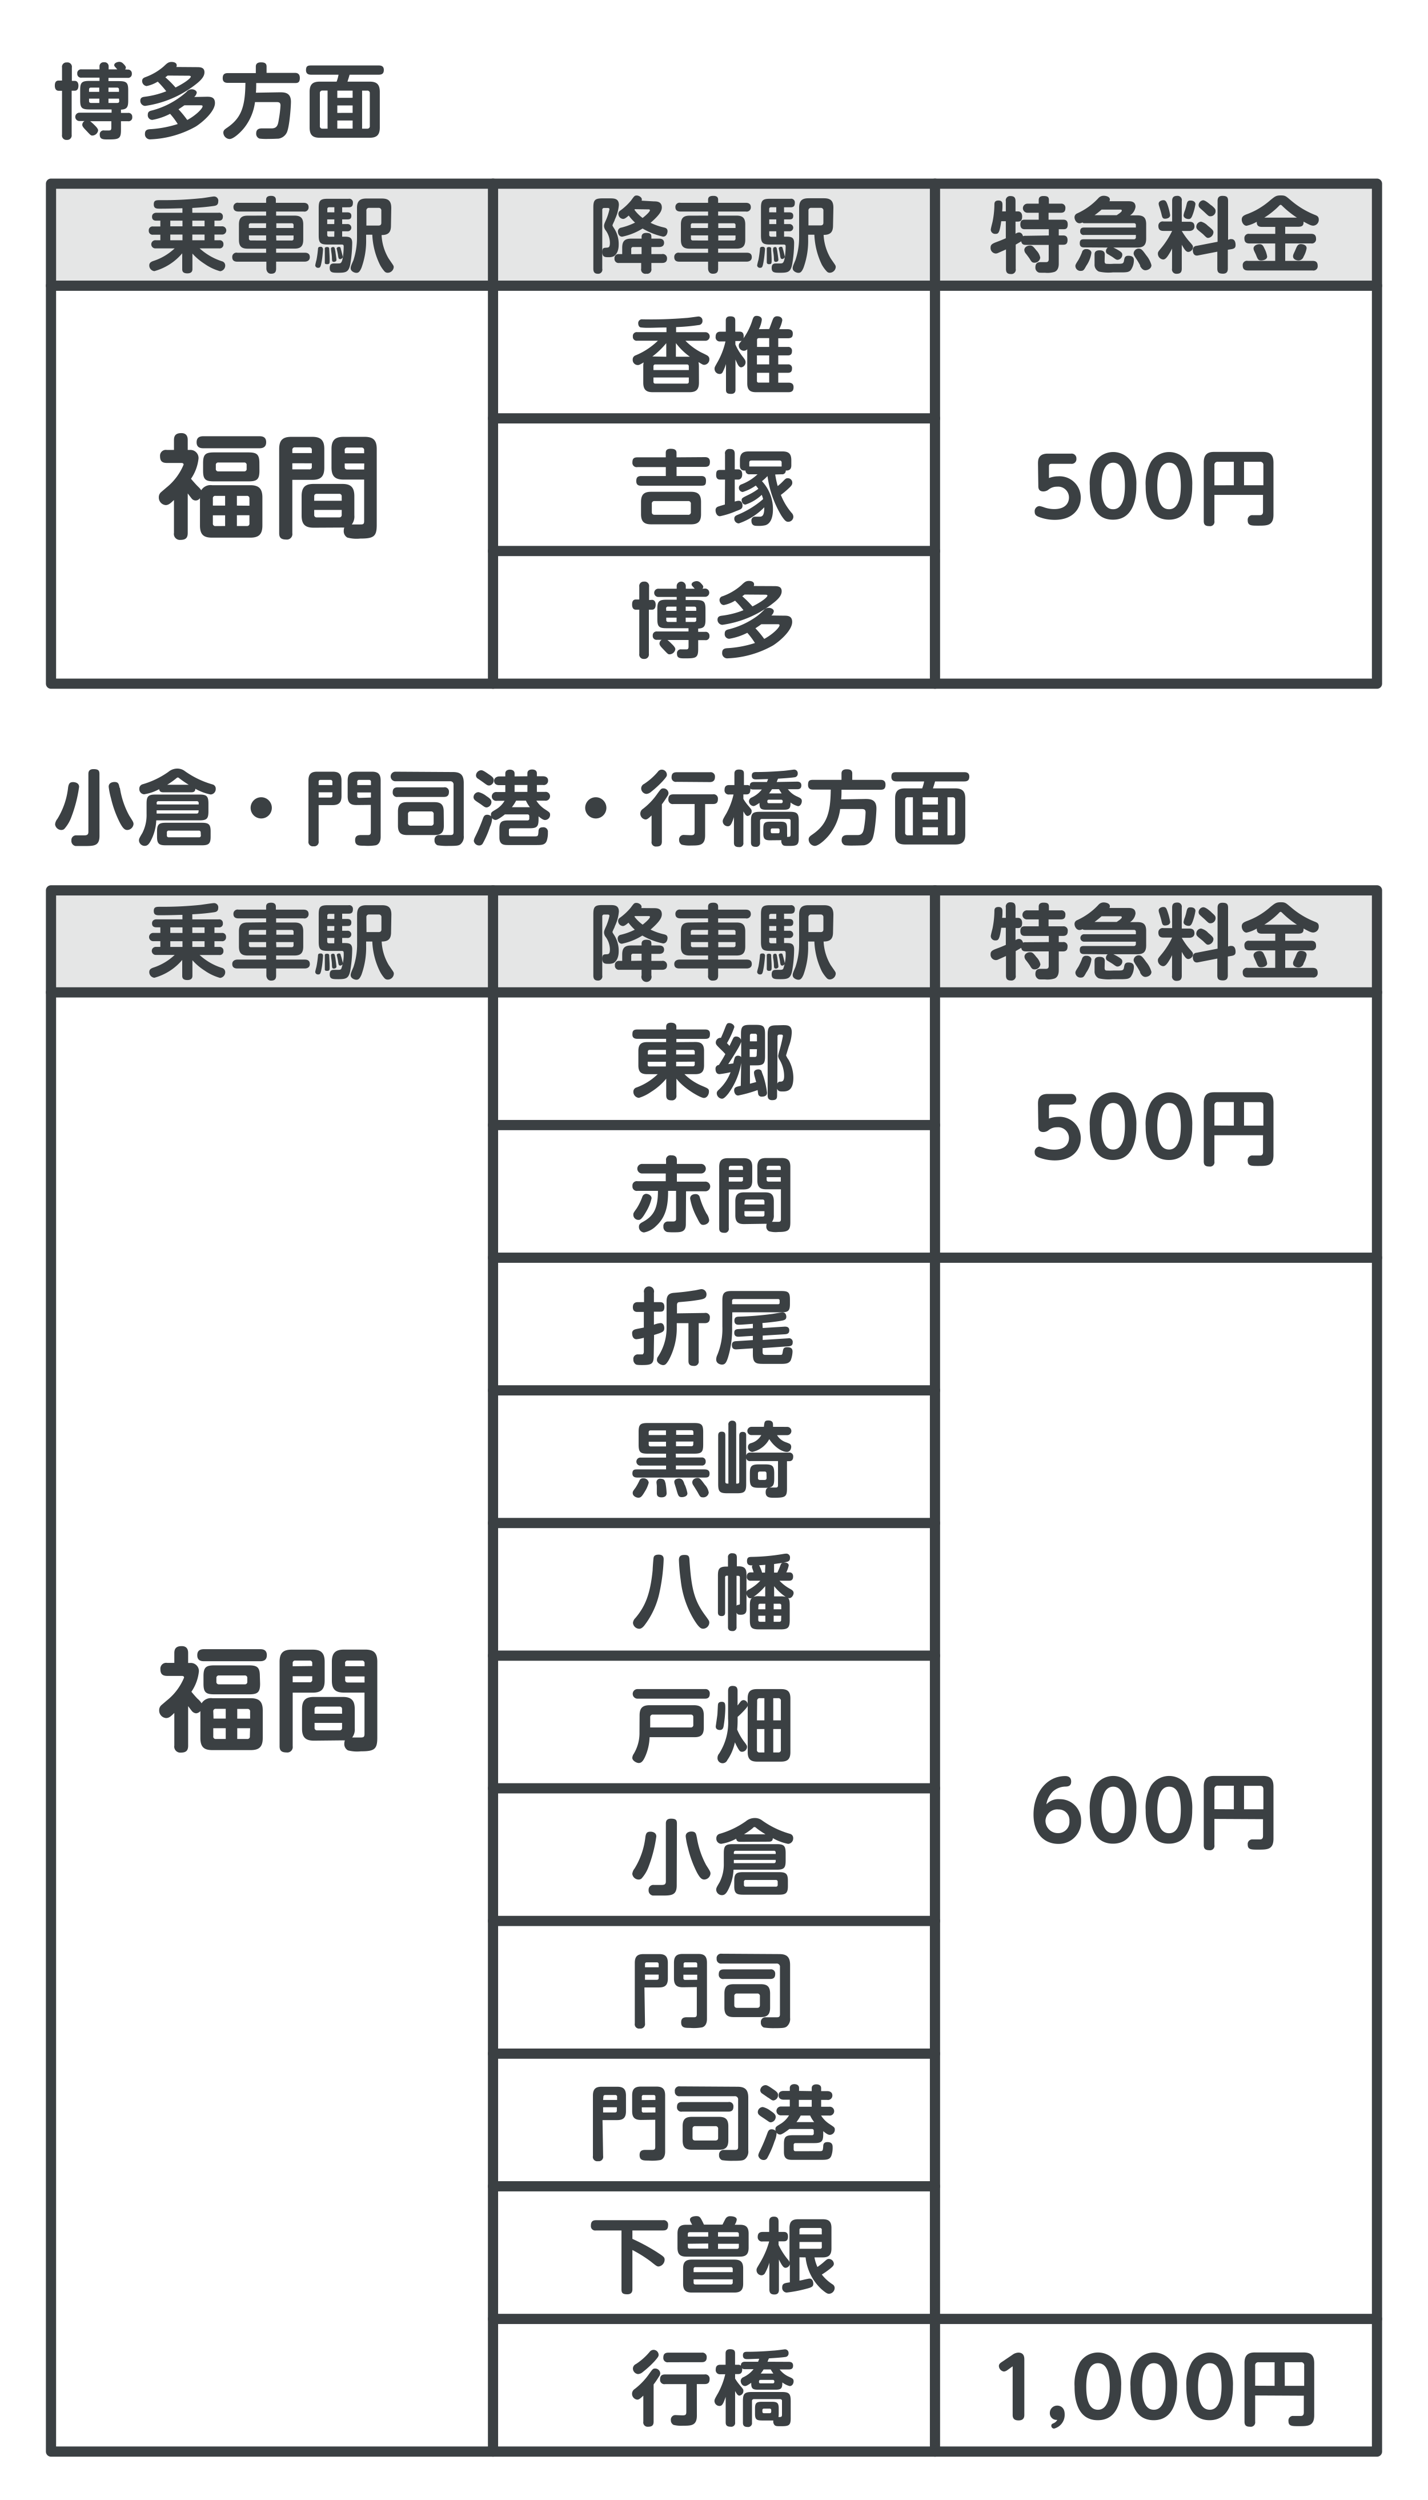 <svg xmlns="http://www.w3.org/2000/svg" viewBox="0 0 280 490"><defs><style>.cls-1{fill:#e5e6e6;}.cls-2{fill:none;stroke:#3b4043;stroke-linecap:round;stroke-linejoin:round;stroke-width:2px;}.cls-3{fill:#3b4043;}</style></defs><g id="text"><rect class="cls-1" x="10" y="36" width="260" height="20"/><rect class="cls-2" x="10" y="36" width="260" height="98"/><line class="cls-2" x1="10" y1="56" x2="270" y2="56"/><line class="cls-2" x1="96.67" y1="82" x2="183.33" y2="82"/><line class="cls-2" x1="96.67" y1="108" x2="183.33" y2="108"/><line class="cls-2" x1="96.67" y1="134" x2="96.67" y2="36"/><line class="cls-2" x1="183.33" y1="134" x2="183.33" y2="36"/><path class="cls-3" d="M37.71,41.7h5.16a.71.71,0,0,1,.83.77c0,.56-.29.78-.8.78h-.85v1.11h1.42a.81.81,0,1,1,0,1.61H42.05v1.12H43a.72.72,0,0,1,.81.79.74.74,0,0,1-.85.8H39.14a11.94,11.94,0,0,0,4.38,2.53.84.84,0,0,1,.64.81,1.12,1.12,0,0,1-1,1.14,10,10,0,0,1-3.07-1.46,11.49,11.49,0,0,1-2.36-2v3c0,.26,0,.88-1,.88s-1-.57-1-.88V49.65a10.93,10.93,0,0,1-5.46,3.49,1.11,1.11,0,0,1-1-1.12c0-.46.27-.67.74-.85a11.08,11.08,0,0,0,4.24-2.49h-3.7a.8.8,0,1,1,0-1.59h.89V46h-1.4a.75.75,0,0,1-.87-.8.75.75,0,0,1,.87-.81h1.4V43.25h-.81c-.42,0-.82-.16-.82-.77s.5-.78.85-.78h5.11v-.88c-.52,0-2.32.08-4.37.08-.69,0-1.25,0-1.25-.85s.53-.82,1.39-.82a70.81,70.81,0,0,0,7.73-.36c.43,0,2.37-.36,2.66-.36a.83.83,0,0,1,.86,1c0,.73-.53.8-.81.85-1.72.24-2.63.3-4.28.4Zm-1.93,1.55H33.39v1.11h2.39Zm0,2.72H33.39v1.12h2.39Zm4.33-2.72h-2.4v1.11h2.4Zm0,2.72h-2.4v1.12h2.4Z"/><path class="cls-3" d="M52.18,42.26v-.8H46.77c-.4,0-1-.1-1-.87a.82.82,0,0,1,1-.84h5.41v-.6c0-.68.54-.76,1-.76s.91.17.91.76v.6h5.42c.33,0,1,.06,1,.86a.82.82,0,0,1-1,.85H54.14v.8h3.59c1.09,0,1.73.35,1.73,1.73v3c0,1.39-.64,1.74-1.73,1.74H54.14v.8h5.61c.49,0,1,.15,1,.88s-.64.87-1,.87H54.14v1.37c0,.76-.33,1-1,1s-.91-.62-.91-1V51.29H46.54c-.51,0-1-.16-1-.88a.82.82,0,0,1,1-.87h5.64v-.8H48.57c-1.13,0-1.72-.38-1.72-1.74V44c0-1.36.61-1.73,1.72-1.73Zm0,1.5h-3a.35.35,0,0,0-.39.39v.54h3.37Zm0,3.38v-1H48.81v.61a.35.35,0,0,0,.39.38Zm2-3.38v.93h3.38v-.54a.34.34,0,0,0-.38-.39Zm0,3.38h3a.34.34,0,0,0,.38-.38v-.61H54.14Z"/><path class="cls-3" d="M63.34,48.85c0,.13-.09,1.35-.22,2.12-.23,1.33-.31,1.52-.72,1.52a.53.53,0,0,1-.59-.48,10.92,10.92,0,0,1,.25-1.09,20.8,20.8,0,0,0,.29-2.11c0-.42.27-.44.58-.44S63.34,48.76,63.34,48.85Zm3.75-7.23h1c.19,0,.8,0,.8.67s-.39.71-.8.71h-1v.92h1a.71.71,0,1,1,0,1.41h-1v1.06h.48c.89,0,1.49.1,1.49,1.23a26.37,26.37,0,0,1-.4,4.29c-.32,1.38-.79,1.55-2.29,1.55-1.15,0-1.72,0-1.72-.94s.6-.88,1.08-.88c1,0,1,0,1.18-.21.4-.51.48-2.48.48-3.17,0-.33-.27-.33-.4-.33h-2.7c-1.48,0-1.8-.32-1.8-1.8V40.75c0-1.47.32-1.79,1.8-1.79h4.06a.72.72,0,0,1,.85.79c0,.64-.24.88-.85.88H67.09Zm-2.53,7.2c0,.39.08,1.43.08,2.1s0,.86-.51.86-.44-.22-.44-.4,0-.56,0-.65c0-.47,0-1.12,0-1.32v-.73c0-.21.27-.26.42-.26C64.51,48.42,64.54,48.58,64.56,48.82Zm1-7.2v-1h-1a.34.34,0,0,0-.38.38v.61Zm0,1.38H64.16v.92h1.38Zm0,2.33H64.16V46c0,.22.09.4.38.4h1Zm.19,3.83c0,.08.22,1.54.22,1.79s-.3.38-.48.38c-.37,0-.37-.19-.4-.6,0-.61-.11-1.22-.14-1.48s-.05-.51-.05-.52c0-.29.35-.31.37-.31C65.6,48.42,65.62,48.5,65.73,49.16ZM66.88,49c.06.25.34,1.23.34,1.39s-.33.4-.49.4c-.33,0-.36-.19-.44-.67,0-.23-.28-1.41-.28-1.44s.12-.28.44-.28S66.75,48.49,66.88,49Zm9.78-4.79c0,1.27-.46,1.86-1.84,1.86a9.82,9.82,0,0,0,1.38,4.59c.89,1.33,1,1.38,1,1.71A1.19,1.19,0,0,1,76,53.46a.78.78,0,0,1-.58-.24,6.34,6.34,0,0,1-.94-1.37A14.7,14.7,0,0,1,73,46H71.79v.83a15.47,15.47,0,0,1-.91,5.65c-.35.82-.61,1-1,1s-1.12-.31-1.12-.9c0-.27,0-.35.53-1.55A14.2,14.2,0,0,0,70,46.57v-5.8c0-1.47.66-1.86,1.86-1.86h3c1.27,0,1.86.45,1.86,1.86Zm-4.82,0h2.37c.4,0,.56-.19.56-.55V41.3a.5.5,0,0,0-.56-.56H72.4a.5.5,0,0,0-.56.56Z"/><path class="cls-3" d="M14.64,15.85c.61,0,.74.56.74.93s-.08,1-.74,1h-.59v8.64a.87.87,0,0,1-.94,1,.86.86,0,0,1-.95-1V17.79h-.65c-.6,0-.76-.51-.76-1s.12-1,.76-1h.65V13.24a.86.86,0,0,1,.93-1,.87.87,0,0,1,1,1v2.61ZM25,13.64a.75.75,0,0,1,.85.82.74.74,0,0,1-.85.8H21.27v.64h2.08c1.49,0,1.79.34,1.79,1.79v2c0,1.19-.16,1.75-1.42,1.8v.64h1.36a.74.74,0,0,1,.85.81.73.73,0,0,1-.85.82H23.72v1.76c0,1.73-.48,1.81-2.55,1.81-.94,0-1.61,0-1.61-.93a.75.75,0,0,1,.88-.83l.93,0c.32,0,.46-.1.46-.56V23.76H17.68a8.25,8.25,0,0,1,.76.67c.35.34.8.79.8,1.14a1.19,1.19,0,0,1-1.11,1c-.3,0-.37-.07-1-.74s-1-1-1-1.39a.89.89,0,0,1,.45-.72h-.91a.82.82,0,1,1,0-1.63h6.21v-.64H17.51c-1.47,0-1.79-.32-1.79-1.8v-2c0-1.44.3-1.79,1.79-1.79h2v-.64H16a.74.74,0,0,1-.85-.8.74.74,0,0,1,.85-.82h3.51v-.59a.78.78,0,0,1,.89-.8.78.78,0,0,1,.9.8v.59H23c-.08-.08-.22-.25-.24-.27-.33-.37-.36-.41-.36-.57,0-.44.65-.64,1-.64a1.06,1.06,0,0,1,.74.33c.11.11.54.51.54.79a.49.49,0,0,1-.17.36ZM17.46,18h2v-.83H17.84c-.24,0-.38.11-.38.4Zm0,1.33v.45c0,.27.13.4.38.4h1.64v-.85ZM23.33,18v-.43c0-.22-.08-.4-.38-.4H21.27V18Zm0,1.33H21.27v.85H23c.32,0,.38-.21.38-.4Z"/><path class="cls-3" d="M38.55,13.16c.66,0,1.54,0,1.54,1,0,.56-.26,1.25-1.65,2.33a20.79,20.79,0,0,1-10,4.27,1,1,0,0,1-.93-1c0-.69.51-.75.9-.8a17.44,17.44,0,0,0,4.19-1.07A19.35,19.35,0,0,0,30.93,16a6.81,6.81,0,0,1-2.19.87,1,1,0,0,1-.87-1c0-.5.37-.64.61-.74a11.33,11.33,0,0,0,3.62-2.11c.62-.59.91-.88,1.55-.88.08,0,1,0,1,.67a.56.56,0,0,1-.08.32Zm2,5.8c.64,0,1.6,0,1.6,1.23,0,1.59-2.24,3.63-3.76,4.61a19.72,19.72,0,0,1-8.84,2.51,1,1,0,0,1-1.13-1.07c0-.85.59-.9,1.23-.93a22.11,22.11,0,0,0,5.2-1,14.91,14.91,0,0,0-1.5-2,12.34,12.34,0,0,1-3.48,1.19.9.9,0,0,1-.89-1c0-.64.38-.75.86-.86A16.17,16.17,0,0,0,35.35,19,14.09,14.09,0,0,0,36.58,18a1.28,1.28,0,0,1,1-.5c.56,0,1,.32,1,.66a1.46,1.46,0,0,1-.5.85Zm-7.67-4.15-.46.34a19.11,19.11,0,0,1,2,2c2.55-1.3,3-2,3-2.12s-.16-.19-.37-.19Zm3.27,5.83c-.31.22-.61.43-1.15.78a20.78,20.78,0,0,1,1.72,2.1c1.83-1,3-2.29,3-2.67,0-.21-.14-.21-.43-.21Z"/><path class="cls-3" d="M54.84,18.09c.89,0,2.21,0,2.21,1.86,0,.82-.26,4.8-.8,6a2.19,2.19,0,0,1-1.67,1.23c-.33,0-.86.05-2,.05a10.38,10.38,0,0,1-1.71-.07,1,1,0,0,1-.64-1c0-1,.8-1,1.25-1s1.63,0,1.89,0c1-.05,1.15-.74,1.31-1.82A22.5,22.5,0,0,0,55,20.69c0-.53-.22-.68-.74-.68H50a10.3,10.3,0,0,1-2.14,5.08c-.76.94-2.1,2.16-2.85,2.16A1.29,1.29,0,0,1,43.79,26c0-.45.28-.66.79-1,2.69-1.87,3.5-4,3.54-8.76H44.67c-.41,0-1-.08-1-.91,0-.67.26-1,1-1h5.49V13.05c0-.57.36-.83,1-.83s1.11.13,1.11.83v1.23h5.52c.35,0,1,.05,1,1s-.44,1-1,1H50.24c0,.69,0,1.21-.06,1.89Z"/><path class="cls-3" d="M72.47,16c1.31,0,2,.45,2,2v7c0,1.52-.67,2-2,2H62.71c-1.33,0-2-.47-2-2V18c0-1.53.67-2,2-2H66a7.29,7.29,0,0,0,.38-1.36H61c-.37,0-1-.06-1-.89s.39-.92,1-.92H74.26c.26,0,1,0,1,.87,0,.67-.3.94-1,.94H68.55c-.08.29-.15.55-.42,1.36Zm-8.24,1.75h-1a.47.47,0,0,0-.51.53V24.7a.47.47,0,0,0,.51.52h1Zm4.91,1.42V17.76h-3v1.42Zm0,2.95V20.67h-3v1.46Zm0,1.5h-3v1.59h3ZM71,17.76v7.46h1a.47.47,0,0,0,.51-.52V18.29a.47.47,0,0,0-.51-.53Z"/><path class="cls-3" d="M39.21,97.63a1,1,0,0,1-1.69,0c-.11-.13-.6-.77-.71-.92v7.74c0,.93-.35,1.37-1.43,1.37a1.17,1.17,0,0,1-1.27-1.37V98c-.64.62-1.06,1-1.63,1a1.48,1.48,0,0,1-1.34-1.52,1.3,1.3,0,0,1,.42-1l1.05-.9A11.3,11.3,0,0,0,36,91.07c0-.33-.33-.33-.48-.33H32.72c-1,0-1.34-.44-1.34-1.34a1.14,1.14,0,0,1,1.34-1.21h1.39V86.25c0-1,.5-1.36,1.45-1.36,1.14,0,1.25.85,1.25,1.36v1.94h.4a1.59,1.59,0,0,1,1.72,1.65,8.65,8.65,0,0,1-1.48,4c.42.5.93,1.07,1.21,1.36.6.59.66.66.79.9a2.15,2.15,0,0,1,2.14-1h7.46c1.58,0,2.4.55,2.4,2.4V103c0,1.85-.82,2.38-2.4,2.38H41.59c-1.54,0-2.38-.48-2.38-2.38Zm.66-9.77c-.5,0-1.32-.09-1.32-1.17,0-.9.53-1.19,1.32-1.19h11c.48,0,1.32.07,1.32,1.17,0,.9-.55,1.19-1.32,1.19Zm11,4.4c0,1.74-.5,2.09-2.2,2.09H42c-1.7,0-2.18-.35-2.18-2.09V90.78c0-1.76.5-2.11,2.18-2.11h6.66c1.65,0,2.2.33,2.2,2.11ZM41.74,99.1h2.4V97.19H42.27a.46.46,0,0,0-.53.52Zm2.4,4V101h-2.4v1.58a.47.47,0,0,0,.53.53Zm4.22-11.92a.46.46,0,0,0-.52-.53h-5a.46.46,0,0,0-.52.53v.68a.46.46,0,0,0,.52.53h5a.46.46,0,0,0,.52-.53Zm.55,7.94V97.71a.47.47,0,0,0-.52-.52H46.45V99.1Zm0,1.87H46.45v2.11h1.94a.46.46,0,0,0,.52-.53Z"/><path class="cls-3" d="M57.32,104.51a1.08,1.08,0,0,1-1.21,1.24c-1.06,0-1.37-.44-1.37-1.24V88c0-1.81.79-2.38,2.4-2.38h4.07c1.59,0,2.38.57,2.38,2.38v3.67c0,1.83-.79,2.38-2.38,2.38H57.32ZM61.14,88.8v-.59a.47.47,0,0,0-.52-.53H57.84a.47.47,0,0,0-.52.53v.59Zm-3.82,2V92h3.3a.46.46,0,0,0,.52-.53v-.66Zm4.2,12.63c-1.54,0-2.38-.51-2.38-2.38V97.25c0-1.82.77-2.4,2.38-2.4h5.59c1.6,0,2.37.58,2.37,2.4V101a2.57,2.57,0,0,1-.5,1.79c.48,0,1.08,0,1.56,0,.64,0,.86,0,.86-.7V94h-4c-1.61,0-2.4-.55-2.4-2.38V88c0-1.81.79-2.38,2.4-2.38h4.09c1.67,0,2.38.64,2.38,2.38v14.89c0,2.25-.58,2.67-3.24,2.67a6.93,6.93,0,0,1-2.53-.2,1.42,1.42,0,0,1-.7-1.32,1.71,1.71,0,0,1,.11-.64,3,3,0,0,1-.44,0Zm.09-5.28H67V97.3a.47.47,0,0,0-.53-.51H62.14c-.29,0-.53.11-.53.51Zm0,1.8v.93a.47.47,0,0,0,.53.53h4.33a.47.47,0,0,0,.53-.53v-.93Zm6-11.11H71.4v-.59a.48.48,0,0,0-.53-.53H68.12a.47.47,0,0,0-.53.53Zm3.81,2H67.59v.66c0,.31.13.53.51.53h3.3Z"/><path class="cls-3" d="M39.29,335.37a1.24,1.24,0,0,1-.84.44,1.21,1.21,0,0,1-.86-.49c-.11-.13-.59-.77-.7-.92v7.74c0,.93-.35,1.37-1.43,1.37a1.18,1.18,0,0,1-1.28-1.37v-6.4c-.64.62-1,1-1.63,1a1.48,1.48,0,0,1-1.34-1.52,1.3,1.3,0,0,1,.42-1l1.05-.9a11.19,11.19,0,0,0,3.41-4.51c0-.33-.33-.33-.48-.33H32.8c-1,0-1.35-.44-1.35-1.34a1.14,1.14,0,0,1,1.35-1.21h1.38V324c0-1,.51-1.36,1.45-1.36,1.15,0,1.26.85,1.26,1.36v1.94h.39A1.59,1.59,0,0,1,39,327.58a8.6,8.6,0,0,1-1.47,4c.41.51.92,1.08,1.2,1.37a3.83,3.83,0,0,1,.8.9,2.14,2.14,0,0,1,2.13-1h7.46c1.59,0,2.4.55,2.4,2.4v5.39c0,1.85-.81,2.38-2.4,2.38H41.66c-1.54,0-2.37-.49-2.37-2.38ZM40,325.6c-.51,0-1.32-.09-1.32-1.17,0-.9.52-1.19,1.32-1.19h11c.49,0,1.32.07,1.32,1.17,0,.9-.54,1.19-1.32,1.19ZM51,330c0,1.74-.51,2.09-2.2,2.09H42.08c-1.69,0-2.18-.35-2.18-2.09v-1.48c0-1.76.51-2.11,2.18-2.11h6.67c1.65,0,2.2.33,2.2,2.11Zm-9.13,6.84h2.39v-1.91H42.34a.46.46,0,0,0-.52.52Zm2.39,4v-2.11H41.82v1.58a.46.46,0,0,0,.52.53Zm4.23-11.92a.47.47,0,0,0-.53-.53h-5a.47.47,0,0,0-.53.53v.68a.47.47,0,0,0,.53.53h5a.47.47,0,0,0,.53-.53Zm.55,7.94v-1.39a.47.47,0,0,0-.53-.52H46.52v1.91Zm0,1.87H46.52v2.11h1.94a.47.47,0,0,0,.53-.53Z"/><path class="cls-3" d="M57.39,342.25a1.07,1.07,0,0,1-1.21,1.23c-1.06,0-1.36-.44-1.36-1.23V325.71c0-1.81.79-2.38,2.4-2.38h4.07c1.58,0,2.37.57,2.37,2.38v3.67c0,1.83-.79,2.38-2.37,2.38h-3.9Zm3.83-15.71V326a.47.47,0,0,0-.53-.53H57.92a.47.47,0,0,0-.53.53v.59Zm-3.83,2v1.19h3.3a.47.47,0,0,0,.53-.53v-.66Zm4.2,12.63c-1.54,0-2.37-.51-2.37-2.38V335c0-1.83.77-2.4,2.37-2.4h5.59c1.61,0,2.38.57,2.38,2.4v3.76a2.57,2.57,0,0,1-.51,1.79c.49,0,1.08,0,1.56,0,.64,0,.86-.05.86-.71v-8.09h-4c-1.6,0-2.4-.55-2.4-2.38v-3.67c0-1.81.8-2.38,2.4-2.38H71.6c1.68,0,2.38.64,2.38,2.38V340.6c0,2.25-.57,2.66-3.23,2.66a7,7,0,0,1-2.53-.19,1.41,1.41,0,0,1-.71-1.32,2,2,0,0,1,.11-.64,2.89,2.89,0,0,1-.44,0Zm.09-5.28h5.39V335c0-.34-.17-.51-.53-.51H62.21c-.29,0-.53.11-.53.51Zm0,1.8v.93a.47.47,0,0,0,.53.53h4.33a.47.47,0,0,0,.53-.53v-.93Zm6-11.11h3.8V326a.48.48,0,0,0-.53-.53H68.19a.46.46,0,0,0-.52.53Zm3.8,2h-3.8v.66c0,.31.13.53.5.53h3.3Z"/><path class="cls-3" d="M116.34,40.67c0-1.45.31-1.79,1.8-1.79h1.41c.86,0,1.8,0,1.8,1.3a8.26,8.26,0,0,1-.8,2.86c0,.13-.22.52-.33.79a1.17,1.17,0,0,0-.13.37,3.36,3.36,0,0,0,.22.4,5.63,5.63,0,0,1,1,3.36c0,1.74-.88,2.24-1.08,2.32a2.51,2.51,0,0,1-.91.13c-.65,0-1.22,0-1.22-1,0-.81.25-.83.74-.86s.75,0,.75-1a4.3,4.3,0,0,0-.83-2.4,1.49,1.49,0,0,1-.32-.81c0-.26,0-.4.42-1.3a11.33,11.33,0,0,0,.64-2c0-.17-.07-.28-.36-.28h-.67a.35.35,0,0,0-.38.4V52.66a.81.81,0,0,1-.83,1c-.61,0-.92-.25-.92-1Zm9.46,5.8c0-.21,0-.82.92-.82s1,.32,1,.82v.3h1.49c.2,0,1,0,1,.82s-.78.83-1,.83h-1.49V49.8h2.07a.83.83,0,0,1,1,.86c0,.79-.58.88-1,.88h-2.07v1.11a.85.85,0,0,1-1,1,.84.84,0,0,1-1-1V51.54h-4.32a.79.79,0,0,1-.91-.86.78.78,0,0,1,.83-.88H122V48.58c0-1.39.55-1.81,1.81-1.81h2Zm2.42-7c.51,0,1.55,0,1.55,1.2,0,.72-.51,1.52-2.21,3a11.7,11.7,0,0,0,2.61.91c.32.08.72.18.72.74,0,.19-.11,1.06-.88,1.06A13.88,13.88,0,0,1,126,44.79a12.21,12.21,0,0,1-4,1.6c-.65,0-.84-.67-.84-1a.74.74,0,0,1,.59-.76,13,13,0,0,0,2.77-1,9.65,9.65,0,0,1-1.24-1.38c-.67.58-.88.66-1.12.66a1,1,0,0,1-.91-1,.71.71,0,0,1,.31-.59,11.5,11.5,0,0,0,2.16-2c.64-.87.69-1,1.13-1s1,.36,1,.77a.54.54,0,0,1-.05.24ZM125.8,49.8V48.42h-1.64a.35.35,0,0,0-.39.4v1ZM124.49,41l-.09.12A7.46,7.46,0,0,0,126,42.72c.77-.59,1.43-1.26,1.43-1.48s-.18-.2-.26-.2Z"/><path class="cls-3" d="M138.84,42.26v-.8h-5.41c-.4,0-1-.1-1-.87a.82.82,0,0,1,1-.84h5.41v-.6c0-.68.55-.76,1.06-.76s.91.17.91.76v.6h5.41c.34,0,1,.06,1,.86a.82.82,0,0,1-1,.85h-5.41v.8h3.59c1.09,0,1.73.35,1.73,1.73v3c0,1.39-.64,1.74-1.73,1.74h-3.59v.8h5.6c.5,0,1,.15,1,.88s-.64.87-1,.87h-5.6v1.37c0,.76-.33,1-1.05,1s-.92-.62-.92-1V51.29h-5.63c-.51,0-1-.16-1-.88a.82.82,0,0,1,1-.87h5.63v-.8h-3.6c-1.14,0-1.73-.38-1.73-1.74V44c0-1.36.61-1.73,1.73-1.73Zm0,1.5h-3a.34.34,0,0,0-.39.39v.54h3.36Zm0,3.38v-1h-3.36v.61a.35.35,0,0,0,.39.38Zm2-3.38v.93h3.38v-.54a.34.34,0,0,0-.38-.39Zm0,3.38h3a.34.34,0,0,0,.38-.38v-.61h-3.38Z"/><path class="cls-3" d="M150,48.85c0,.13-.1,1.35-.23,2.12-.22,1.33-.3,1.52-.72,1.52a.53.53,0,0,1-.59-.48,10.88,10.88,0,0,1,.26-1.09,20.8,20.8,0,0,0,.29-2.11c0-.42.27-.44.57-.44A.42.42,0,0,1,150,48.85Zm3.74-7.23h1c.2,0,.8,0,.8.67s-.38.71-.8.71h-1v.92h1a.71.71,0,1,1,0,1.41h-1v1.06h.48c.9,0,1.49.1,1.49,1.23a25.22,25.22,0,0,1-.4,4.29c-.32,1.38-.78,1.55-2.29,1.55-1.15,0-1.71,0-1.71-.94s.59-.88,1.07-.88c1,0,1,0,1.19-.21.4-.51.48-2.48.48-3.17,0-.33-.27-.33-.4-.33H151c-1.47,0-1.79-.32-1.79-1.8V40.75c0-1.47.32-1.79,1.79-1.79H155a.72.72,0,0,1,.85.79c0,.64-.24.88-.85.88h-1.27Zm-2.53,7.2c0,.39.09,1.43.09,2.1s0,.86-.52.86c-.37,0-.43-.22-.43-.4s0-.56,0-.65c0-.47,0-1.12,0-1.32v-.73c0-.21.27-.26.41-.26C151.18,48.42,151.21,48.58,151.22,48.82Zm1-7.2v-1h-1a.34.34,0,0,0-.39.38v.61Zm0,1.38h-1.38v.92h1.38Zm0,2.33h-1.38V46a.36.36,0,0,0,.39.4h1Zm.19,3.83c0,.08.23,1.54.23,1.79s-.31.38-.48.38c-.37,0-.37-.19-.4-.6,0-.61-.11-1.22-.15-1.48s0-.51,0-.52c0-.29.35-.31.36-.31C152.26,48.42,152.28,48.5,152.39,49.16Zm1.16-.19c.06.25.33,1.23.33,1.39s-.32.4-.48.4c-.33,0-.37-.19-.45-.67,0-.23-.27-1.41-.27-1.44s.11-.28.43-.28S153.42,48.49,153.55,49Zm9.78-4.79c0,1.27-.47,1.86-1.85,1.86a10,10,0,0,0,1.38,4.59c.9,1.33,1,1.38,1,1.71a1.2,1.2,0,0,1-1.17,1.12.76.76,0,0,1-.57-.24,6.69,6.69,0,0,1-1-1.37A14.86,14.86,0,0,1,159.68,46h-1.22v.83a15.47,15.47,0,0,1-.91,5.65c-.35.82-.61,1-1,1s-1.12-.31-1.12-.9c0-.27,0-.35.52-1.55a13.91,13.91,0,0,0,.74-4.51v-5.8c0-1.47.66-1.86,1.86-1.86h3c1.26,0,1.86.45,1.86,1.86Zm-4.82,0h2.37c.4,0,.56-.19.56-.55V41.3a.5.5,0,0,0-.56-.56h-1.81a.5.5,0,0,0-.56.56Z"/><path class="cls-3" d="M137.05,75c0,1.49-.69,1.87-1.89,1.87H128c-1.18,0-1.87-.38-1.87-1.87v-3.2a3,3,0,0,1,.08-.77c-.8.48-.93.52-1.15.52a1,1,0,0,1-1-1.08.83.83,0,0,1,.52-.8A13.78,13.78,0,0,0,129,66.78h-4.05a.75.75,0,0,1-.86-.83.76.76,0,0,1,.86-.85h5.73v-.91c-1.61,0-2.27.06-3.41.06a10.8,10.8,0,0,1-1.66-.08c-.37-.09-.47-.54-.47-.78a.74.74,0,0,1,.85-.8,83.63,83.63,0,0,0,8.53-.27c.39,0,2.26-.29,2.44-.29a.79.79,0,0,1,.78.86.77.77,0,0,1-.75.82,37.59,37.59,0,0,1-4.42.4v1h5.75a.84.84,0,1,1,0,1.68h-3.92a12.4,12.4,0,0,0,3,2.24c1.26.61,1.39.68,1.53.87a.74.74,0,0,1,.16.49,1.06,1.06,0,0,1-1,1.12c-.25,0-.4-.09-1.13-.54a4.62,4.62,0,0,1,.08.79Zm-6.41-5.08V67.26a15.63,15.63,0,0,1-2.72,2.61Zm4.42,2.61v-.7c0-.28-.13-.4-.38-.4h-6.17a.35.35,0,0,0-.38.4v.7Zm0,1.46h-6.93v.81c0,.28.14.39.4.39h6.15c.24,0,.38-.11.38-.39Zm.21-4.07a12.71,12.71,0,0,1-2.74-2.67v2.67Z"/><path class="cls-3" d="M150.82,64.49c.15-.32.64-1.76.77-2a.81.81,0,0,1,.8-.5c.5,0,1,.23,1,.79a5.94,5.94,0,0,1-.61,1.74h1.67c.54,0,1,.21,1,.84s-.16.94-1,.94H152.6V68h1.87a.72.72,0,0,1,.82.8c0,.56-.2.86-.82.86H152.6v1.76h1.89a.71.71,0,0,1,.81.77c0,.5-.13.88-.81.88H152.6V75h2c.37,0,1,.07,1,.87,0,.62-.21,1-1,1h-6.34c-1.1,0-1.74-.35-1.74-1.73V68.45a.88.88,0,0,1-.66.3,1,1,0,0,1-1-1,.71.71,0,0,1,.16-.49l.4-.48a1,1,0,0,1-.37.06h-.86v.67A11,11,0,0,0,145.7,70c.41.54.49.7.49,1a1,1,0,0,1-.84,1c-.47,0-.71-.53-1.14-1.54v5.89c0,.24,0,.85-.86.85s-1-.27-1-.85v-5a9.68,9.68,0,0,1-.63,1.55.62.62,0,0,1-.61.4,1,1,0,0,1-1-1c0-.29,0-.3.49-1.17a14.91,14.91,0,0,0,1.65-4.21h-1a.81.81,0,0,1-.93-.91c0-.9.59-1,.93-1h1.06V62.86c0-.25,0-.86.86-.86s1,.35,1,.86V65h.86c.58,0,.79.36.79.92a1.31,1.31,0,0,1-.05.4,12.77,12.77,0,0,0,1.79-3.67c.18-.5.32-.74.82-.74.22,0,1,.1,1,.76a5.62,5.62,0,0,1-.58,1.85Zm0,3.51V66.27h-2c-.27,0-.38.14-.38.4V68Zm0,1.66h-2.4v1.76h2.4Zm0,5.33V73.07h-2.4v1.54a.33.33,0,0,0,.38.38Z"/><path class="cls-3" d="M138.2,89.6c.37,0,1,.06,1,.91,0,.7-.22,1-1,1h-5.54v1.79h4.77c.34,0,1,0,1,.9s-.24,1-1,1H125.76c-.35,0-1,0-1-.9,0-.68.23-1,1-1h4.79V91.55H125a.84.84,0,0,1-1-.91c0-.77.31-1,1-1h5.54v-.9c0-.59.38-.78.94-.78s1.17.09,1.17.78v.9Zm-.74,11.17c0,1.52-.65,2-2,2h-7.77c-1.29,0-2-.44-2-2V98.39c0-1.59.72-2,2-2h7.77c1.28,0,2,.42,2,2Zm-2-2a.49.49,0,0,0-.56-.56h-6.53a.49.49,0,0,0-.56.56v1.58c0,.37.17.55.56.55h6.53a.49.49,0,0,0,.56-.55Z"/><path class="cls-3" d="M142.16,94h-.9c-.24,0-.84,0-.84-.89s.25-1,.84-1h.9V89a.83.83,0,0,1,.91-1c.69,0,1,.22,1,1V92h.65c.64,0,.81.47.81,1s-.25,1-.81,1h-.65v4.32a2.38,2.38,0,0,1,.78-.17c.51,0,.74.48.74.94,0,.63-.32.74-1.27,1.09a15.82,15.82,0,0,1-3.15,1c-.59,0-.86-.66-.86-1.14a.69.69,0,0,1,.46-.73c.13-.07,1.15-.36,1.36-.42ZM152,93a19,19,0,0,0,.49,2.27,10.29,10.29,0,0,0,1-.9c.53-.54.61-.64,1-.64a.86.86,0,0,1,.86.9c0,.32-.13.56-.69,1.07A15.56,15.56,0,0,1,153.11,97a12.41,12.41,0,0,0,2.1,3.51,1.12,1.12,0,0,1,.35.76,1,1,0,0,1-1,1c-.37,0-.63-.11-1.38-1.26a20.35,20.35,0,0,1-2.69-7.7,9.77,9.77,0,0,1-1.09,1,8,8,0,0,1,2.16,5.48c0,1-.17,2.76-1.5,3.16a6,6,0,0,1-1.62.12c-.36,0-1.1,0-1.1-1a.72.72,0,0,1,.61-.8c.14,0,.86,0,1,0,.56,0,.91-.28.91-1.84a12.85,12.85,0,0,1-5,3.16.91.91,0,0,1-.88-.94c0-.4.22-.56.59-.72a18.16,18.16,0,0,0,5.06-3.1,5,5,0,0,0-.27-.84,8.57,8.57,0,0,1-3.19,1.91c-.57,0-.75-.61-.75-.85,0-.4.11-.47,1.33-1.06a12.49,12.49,0,0,0,1.95-1.18,7.14,7.14,0,0,0-.51-.64,9.2,9.2,0,0,1-2.55,1.26.79.79,0,0,1-.76-.81.68.68,0,0,1,.44-.66,9.51,9.51,0,0,0,3.22-2H147a.71.71,0,0,1-.82-.74c-1.1.11-1.1-.74-1.1-1v-1c0-1.34.57-1.74,1.73-1.74h6.61c1.18,0,1.74.41,1.74,1.74v1c0,.45-.14,1.07-1.09,1a.69.69,0,0,1-.8.74Zm1.26-1.57v-.79a.36.36,0,0,0-.41-.38h-5.46c-.27,0-.47.06-.47.41v.77h6.34Z"/><path class="cls-3" d="M127.83,117.57c.6,0,.73.56.73.93s-.08,1-.73,1h-.6v8.65a.87.87,0,0,1-.94,1,.86.86,0,0,1-.94-1V119.5h-.66c-.59,0-.75-.51-.75-1s.11-1,.75-1h.66V115a.86.86,0,0,1,.92-1,.87.87,0,0,1,1,1v2.61Zm10.34-2.21a.81.81,0,1,1,0,1.61h-3.72v.64h2.08c1.49,0,1.8.34,1.8,1.8v2c0,1.18-.16,1.74-1.43,1.79v.64h1.36a.75.75,0,0,1,.85.82.73.73,0,0,1-.85.81H136.9v1.76c0,1.73-.48,1.81-2.54,1.81-1,0-1.62,0-1.62-.92a.75.75,0,0,1,.88-.84l.93,0c.32,0,.46-.09.46-.56v-1.28h-4.14a7.51,7.51,0,0,1,.75.68c.35.33.8.78.8,1.13a1.19,1.19,0,0,1-1.11,1c-.3,0-.36-.06-1-.73s-1-1-1-1.4a.88.88,0,0,1,.44-.72h-.91a.74.74,0,0,1-.85-.81.75.75,0,0,1,.85-.82H135v-.64h-4.32c-1.47,0-1.79-.32-1.79-1.79v-2c0-1.44.3-1.8,1.79-1.8h2V117h-3.51a.81.81,0,1,1,0-1.61h3.51v-.59a.9.9,0,0,1,1.79,0v.59h1.75l-.24-.27c-.34-.37-.37-.42-.37-.58,0-.43.66-.64,1-.64a1.06,1.06,0,0,1,.74.33c.11.12.55.52.55.79a.54.54,0,0,1-.18.37Zm-7.53,4.37h2v-.83H131a.34.34,0,0,0-.39.39Zm0,1.33v.44c0,.28.13.4.39.4h1.63v-.84Zm5.88-1.33v-.44c0-.22-.08-.39-.39-.39h-1.68v.83Zm0,1.33h-2.07v.84h1.68a.35.35,0,0,0,.39-.4Z"/><path class="cls-3" d="M151.73,114.88c.66,0,1.54,0,1.54,1,0,.56-.26,1.25-1.65,2.32a20.75,20.75,0,0,1-10,4.27,1,1,0,0,1-.93-1c0-.68.51-.75.9-.8a17,17,0,0,0,4.19-1.07,19.14,19.14,0,0,0-1.65-1.87,6.83,6.83,0,0,1-2.19.86c-.57,0-.86-.61-.86-1a.76.76,0,0,1,.61-.73,11.3,11.3,0,0,0,3.61-2.11c.63-.6.91-.89,1.56-.89.08,0,1,0,1,.68a.58.58,0,0,1-.08.32Zm2,5.79c.64,0,1.6,0,1.6,1.23,0,1.59-2.24,3.64-3.76,4.61a19.61,19.61,0,0,1-8.83,2.52,1,1,0,0,1-1.14-1.08c0-.84.59-.89,1.23-.92a21.52,21.52,0,0,0,5.2-1,15.45,15.45,0,0,0-1.5-2A12.32,12.32,0,0,1,143,125.2a.9.9,0,0,1-.9-1c0-.65.38-.76.86-.87a16,16,0,0,0,5.54-2.61,12.76,12.76,0,0,0,1.23-1.09,1.27,1.27,0,0,1,1-.49c.56,0,1,.32,1,.65a1.39,1.39,0,0,1-.49.85ZM146,116.53c-.11.08-.2.16-.46.33a21.3,21.3,0,0,1,2,2c2.54-1.29,2.94-2,2.94-2.11s-.16-.19-.37-.19Zm3.27,5.82c-.3.23-.61.44-1.15.79a19.62,19.62,0,0,1,1.73,2.09c1.82-1,3-2.28,3-2.67,0-.21-.15-.21-.43-.21Z"/><path class="cls-3" d="M203.53,90.91c0-.72,0-2,1.94-2H210a.94.94,0,0,1,1.06,1,.93.93,0,0,1-1.06,1h-3.79c-.42,0-.53.15-.53.55V93.7a5.14,5.14,0,0,1,1.79-.34,4.15,4.15,0,0,1,4.44,4.16c0,2.32-1.67,4.37-5.08,4.37a8.58,8.58,0,0,1-3.22-.61c-.51-.22-.73-.46-.73-1a1,1,0,0,1,.91-1.09,4.41,4.41,0,0,1,.91.24,6.13,6.13,0,0,0,2,.35c2.5,0,2.9-1.5,2.9-2.26a2.12,2.12,0,0,0-2.34-2.13,2.58,2.58,0,0,0-1.75.64,1.65,1.65,0,0,1-.92.29c-1,0-1-.73-1-1.17Z"/><path class="cls-3" d="M213.68,95.25a8.66,8.66,0,0,1,1.07-4.77,4.25,4.25,0,0,1,7.06,0,9.46,9.46,0,0,1,1,4.74c0,1.2,0,6.64-4.58,6.64S213.68,96.42,213.68,95.25Zm6.89,0c0-2.77-.62-4.56-2.3-4.56s-2.3,2-2.3,4.56c0,2.72.59,4.56,2.3,4.56S220.57,97.81,220.57,95.25Z"/><path class="cls-3" d="M224.64,95.25a8.66,8.66,0,0,1,1.07-4.77,4.25,4.25,0,0,1,7.06,0,9.46,9.46,0,0,1,1,4.74c0,1.2,0,6.64-4.58,6.64S224.64,96.42,224.64,95.25Zm6.89,0c0-2.77-.62-4.56-2.3-4.56s-2.31,2-2.31,4.56c0,2.72.6,4.56,2.31,4.56S231.53,97.81,231.53,95.25Z"/><path class="cls-3" d="M238.12,97v5.12a.86.86,0,0,1-1,1c-.75,0-1.09-.25-1.09-1V90.64c0-1.62.82-2.07,2.07-2.07h9.46c1.44,0,2.14.5,2.14,2.15v10.15c0,2.14-1.18,2.16-3,2.16-1.37,0-2.05,0-2.05-1.06a.9.9,0,0,1,1-1c.22,0,1.18,0,1.39,0,.56,0,.61-.42.61-.74V97Zm3.81-1.89V90.51h-3.12a.61.61,0,0,0-.69.69v3.92Zm2,0h3.79V91.2a.61.61,0,0,0-.69-.69h-3.1Z"/><path class="cls-3" d="M205.65,46.15V44.93H201c-.29,0-.93,0-.93-.93s.53-.94.93-.94h2.67V41.7h-2.21a.89.89,0,1,1,0-1.78h2.21v-.7c0-.45.19-.8.93-.8s1.07.14,1.07.8v.7H208a.79.79,0,0,1,.9.88c0,.77-.45.9-.9.9h-2.4v1.36h2.83c.31,0,.93,0,.93.93s-.48.94-.93.94h-.83v1.22h.8c.31,0,.92,0,.92.9s-.53.92-.92.92h-.8v3.64c0,.37,0,1.34-.83,1.68a4.75,4.75,0,0,1-1.86.17c-1.13,0-1.17,0-1.31-.08a1,1,0,0,1-.58-1c0-1,.72-1,1.08-1h1c.53,0,.53-.39.53-.64V48h-4.48c-.45,0-.82-.11-.9-.7-.21.13-.8.48-1.09.64v4.77a.85.85,0,0,1-.91,1c-.69,0-1-.24-1-1V48.89l-1.57.7a1.15,1.15,0,0,1-.45.1,1.08,1.08,0,0,1-1-1.16c0-.51.25-.72.92-1,1.08-.4,1.21-.47,2.07-.83V43.36h-.9c-.33,2.34-.57,2.48-1.13,2.48a.85.85,0,0,1-.92-.81c0-.27.33-1.43.37-1.67a17.61,17.61,0,0,0,.34-3.21c0-.34,0-.85.8-.85s.78.57.78.93,0,.65-.06,1.2h.72v-2a.84.84,0,0,1,.9-1c.72,0,1,.29,1,1v2h.46c.53,0,.84.36.84,1s-.19,1-.84,1h-.46v2.39a1.3,1.3,0,0,1,.67-.26c.6,0,.77.61.8.74a1,1,0,0,1,.52-.08Zm-2.44,2.93a2.86,2.86,0,0,1,.76,1.41,1.12,1.12,0,0,1-1.14,1c-.48,0-.62-.25-.91-.73-.11-.19-.72-1-.83-1.12a1.16,1.16,0,0,1-.24-.64c0-.6.67-.87,1-.87C202.35,48.1,202.53,48.2,203.21,49.08Z"/><path class="cls-3" d="M212.56,48.49c-.34,0-.84-.07-.84-.79s.34-.8.84-.8h9.71a.39.39,0,0,0,.45-.45v-.4H212.57a.66.66,0,0,1-.77-.72c0-.69.48-.73.77-.73h10.15v-.47a.34.34,0,0,0-.38-.38h-9.51c-.39,0-.45,0-.58-.15a1.39,1.39,0,0,1-.56.16c-.69,0-1-.75-1-1.16a.82.82,0,0,1,.45-.74,13,13,0,0,0,4.21-3,1.38,1.38,0,0,1,1.09-.49c.35,0,1.18.14,1.18.73a.6.6,0,0,1-.09.34h3.65c.53,0,1.47,0,1.47,1.1a2.37,2.37,0,0,1-1.07,1.67H223c1.12,0,1.74.37,1.74,1.73v2.83c0,1.33-.58,1.75-1.74,1.75H218.3a10.69,10.69,0,0,1,1.12.6c.53.34.64.52.64.8a1,1,0,0,1-.88,1c-.24,0-.3,0-.93-.47-.17-.13-1-.61-1.18-.73a.61.61,0,0,1-.22-.5.93.93,0,0,1,.35-.7ZM214,49.56a5.94,5.94,0,0,1-1,2.53c-.39.7-.53,1-1,1a1,1,0,0,1-1.14-.91c0-.23,0-.32.6-1.24a12,12,0,0,0,.7-1.5.77.77,0,0,1,.86-.61C213.39,48.79,214,49.05,214,49.56Zm2-8.48a17.61,17.61,0,0,1-1.38,1.1h4.34c.27-.18,1-.64,1-.88s-.18-.22-.31-.22Zm.59,10.08c0,.16,0,.48.29.54a9.66,9.66,0,0,0,1.5,0h.75c1,0,1.17,0,1.28-.71.08-.43.16-.86.82-.86s1.1.2,1.1.88a3.34,3.34,0,0,1-.67,2c-.38.33-.74.35-1.47.38-.48,0-1.44,0-2,0a8.71,8.71,0,0,1-2.72-.16,1.47,1.47,0,0,1-.85-1.44V49.93c0-.28,0-.87,1-.87.67,0,1,.27,1,.82Zm7,.91a15.49,15.49,0,0,0-.86-1.44c-.39-.59-.45-.75-.45-1a1,1,0,0,1,1-.9c.51,0,.72.26,1.49,1.33a5.05,5.05,0,0,1,1,1.91c0,.73-.8,1-1.19,1S223.82,52.68,223.52,52.07Z"/><path class="cls-3" d="M229.82,48.71a10.23,10.23,0,0,1-.64,1.15c-.56.92-.87,1-1.14,1a1.14,1.14,0,0,1-1-1.14c0-.35.07-.41.84-1.34a16.22,16.22,0,0,0,1.95-3.12h-1.7c-.7,0-1-.31-1-1a.84.84,0,0,1,1-.85h1.7V39.39c0-.72.32-1,1-1a.83.83,0,0,1,.89,1v4.07h1.49c.55,0,1,.18,1,.91s-.64.9-1,.9h-1.49a14.28,14.28,0,0,0,1.38,1.95c.75.85.82.93.82,1.22a1,1,0,0,1-.91.94c-.42,0-.71-.38-1.29-1.41v4.69c0,.71-.3,1-1,1a.85.85,0,0,1-.91-1ZM228.88,40a11.38,11.38,0,0,1,.56,2.15c0,.7-.92.72-1,.72-.48,0-.55-.27-.71-.95-.09-.39-.37-1.28-.46-1.56a1.72,1.72,0,0,1-.08-.44c0-.46.53-.68.94-.68S228.7,39.54,228.88,40Zm5.52,0a10.26,10.26,0,0,1-.55,2.1c-.25.67-.43.83-.78.83s-1-.17-1-.73a4.06,4.06,0,0,1,.29-1c.11-.37.17-.53.33-1.23.07-.24.16-.66.64-.66C234.14,39.28,234.4,39.68,234.4,40Zm6.8,6.87a1,1,0,0,1,.26,0c.7,0,.81.72.81,1.14s-.11.7-.77.82l-.75.12v3.69c0,.48-.13,1-.94,1s-1.12-.23-1.12-1V49.33l-3.8.74c-.7.14-1-.38-1-1a.76.76,0,0,1,.72-.88l4.13-.8v-8c0-.46.12-1,.94-1s1.12.2,1.12,1V47Zm-4.39-2.64c.93.75,1.12.94,1.12,1.31a1.17,1.17,0,0,1-1,1.09c-.27,0-.32,0-1-.69-.16-.16-1-.8-1.11-.94a.72.72,0,0,1-.25-.55,1,1,0,0,1,.94-1A2.88,2.88,0,0,1,236.81,44.23Zm.71-4c.7.61.83.76.83,1.16a1,1,0,0,1-1,1c-.3,0-.33,0-1.07-.7-.14-.15-.88-.79-1-.92a.73.73,0,0,1-.26-.57,1,1,0,0,1,.91-.95C236.4,39.31,237,39.84,237.52,40.27Z"/><path class="cls-3" d="M247.42,44.47c-.85,0-1-.45-1-1a6.81,6.81,0,0,1-2,.78c-.51,0-.94-.61-.94-1.22s.42-.8.88-1a15.08,15.08,0,0,0,1.84-.8,15.35,15.35,0,0,0,2.95-2.05c.86-.69,1.09-.88,2-.88s1,.17,2,1a16.62,16.62,0,0,0,4.68,2.82c.4.16.75.32.75.89a1.14,1.14,0,0,1-1.07,1.22c-.39,0-.74-.15-1.91-.79,0,.48,0,1-1,1H252v1.39h5.05c.7,0,1,.3,1,1a.83.83,0,0,1-1,.88H252v3.42h5.37c.73,0,1,.34,1,1a.83.83,0,0,1-1,.88h-12.7c-.72,0-1-.34-1-1a.83.83,0,0,1,1-.88h5.37V47.72H245c-.72,0-1-.32-1-1a.83.83,0,0,1,1-.88h5.05V44.47Zm.51,4.24a5,5,0,0,1,.53,1.57c0,.62-.85.77-1.15.77-.61,0-.69-.23-1.09-1.22-.05-.1-.26-.54-.29-.62a1.23,1.23,0,0,1-.14-.52c0-.52.64-.83,1.18-.83S247.68,48.17,247.93,48.71Zm6.37-6.05a18.72,18.72,0,0,1-2.81-2.24c-.21-.21-.28-.27-.39-.27s-.21.08-.41.3a15.71,15.71,0,0,1-2.79,2.21Zm1.3,7.65a1.06,1.06,0,0,1-1,.74c-.45,0-1.06-.26-1.06-.79,0-.22,0-.3.34-1,.08-.16.37-.91.46-1a.8.8,0,0,1,.76-.42c.12,0,1.1.05,1.1.82A5.16,5.16,0,0,1,255.6,50.31Z"/><rect class="cls-1" x="10" y="174.51" width="260" height="20"/><rect class="cls-2" x="10" y="174.51" width="260" height="306"/><line class="cls-2" x1="10" y1="194.51" x2="270" y2="194.51"/><line class="cls-2" x1="96.67" y1="220.51" x2="183.33" y2="220.51"/><line class="cls-2" x1="96.67" y1="272.51" x2="183.33" y2="272.51"/><line class="cls-2" x1="96.67" y1="246.51" x2="270" y2="246.51"/><line class="cls-2" x1="96.67" y1="298.51" x2="183.33" y2="298.51"/><line class="cls-2" x1="96.67" y1="324.51" x2="183.33" y2="324.51"/><line class="cls-2" x1="96.67" y1="350.51" x2="183.33" y2="350.51"/><line class="cls-2" x1="96.67" y1="376.51" x2="183.33" y2="376.51"/><line class="cls-2" x1="96.67" y1="402.51" x2="183.33" y2="402.51"/><line class="cls-2" x1="96.67" y1="428.51" x2="183.33" y2="428.51"/><line class="cls-2" x1="96.67" y1="454.51" x2="270" y2="454.51"/><line class="cls-2" x1="96.67" y1="480.51" x2="96.67" y2="174.51"/><line class="cls-2" x1="183.33" y1="480.51" x2="183.33" y2="174.51"/><path class="cls-3" d="M37.71,180.2h5.16a.71.71,0,0,1,.83.77.7.7,0,0,1-.8.79h-.85v1.1h1.42a.74.74,0,0,1,.85.8.75.75,0,0,1-.85.82H42.05v1.12H43a.72.72,0,0,1,.81.78.73.73,0,0,1-.85.8H39.14a11.66,11.66,0,0,0,4.38,2.53.85.85,0,0,1,.64.82,1.12,1.12,0,0,1-1,1.14,10,10,0,0,1-3.07-1.46,11.54,11.54,0,0,1-2.36-2v3c0,.25,0,.88-1,.88s-1-.58-1-.88v-3.06a10.93,10.93,0,0,1-5.46,3.49,1.11,1.11,0,0,1-1-1.12c0-.47.27-.67.74-.85a11.1,11.1,0,0,0,4.24-2.5h-3.7a.79.79,0,1,1,0-1.58h.89v-1.12h-1.4a.81.81,0,1,1,0-1.62h1.4v-1.1h-.81c-.42,0-.82-.16-.82-.77s.5-.79.85-.79h5.11v-.88c-.52,0-2.32.08-4.37.08-.69,0-1.25,0-1.25-.84s.53-.82,1.39-.82a71.11,71.11,0,0,0,7.73-.37c.43-.05,2.37-.35,2.66-.35a.82.82,0,0,1,.86.94c0,.74-.53.8-.81.85-1.72.24-2.63.31-4.28.4Zm-1.93,1.56H33.39v1.1h2.39Zm0,2.72H33.39v1.12h2.39Zm4.33-2.72h-2.4v1.1h2.4Zm0,2.72h-2.4v1.12h2.4Z"/><path class="cls-3" d="M52.18,180.77V180H46.77c-.4,0-1-.09-1-.86a.82.82,0,0,1,1-.85h5.41v-.59c0-.69.54-.77,1-.77s.91.18.91.77v.59h5.42c.33,0,1,.07,1,.87a.82.82,0,0,1-1,.84H54.14v.81h3.59c1.09,0,1.73.35,1.73,1.72v3c0,1.39-.64,1.75-1.73,1.75H54.14v.8h5.61c.49,0,1,.14,1,.88s-.64.86-1,.86H54.14v1.38c0,.75-.33,1-1,1s-.91-.63-.91-1v-1.38H46.54c-.51,0-1-.16-1-.88s.69-.86,1-.86h5.64v-.8H48.57c-1.13,0-1.72-.39-1.72-1.75v-3c0-1.36.61-1.72,1.72-1.72Zm0,1.5h-3a.34.34,0,0,0-.39.38v.55h3.37Zm0,3.38v-1H48.81v.61a.35.35,0,0,0,.39.39Zm2-3.38v.93h3.38v-.55a.33.33,0,0,0-.38-.38Zm0,3.38h3a.35.35,0,0,0,.38-.39v-.61H54.14Z"/><path class="cls-3" d="M63.34,187.36c0,.13-.09,1.34-.22,2.11-.23,1.33-.31,1.52-.72,1.52a.53.53,0,0,1-.59-.48c0-.17.22-.94.25-1.09a20,20,0,0,0,.29-2.11c0-.42.27-.43.58-.43A.41.41,0,0,1,63.34,187.36Zm3.75-7.24h1c.19,0,.8,0,.8.68s-.39.7-.8.7h-1v.93h1a.71.71,0,1,1,0,1.41h-1v1h.48c.89,0,1.49.1,1.49,1.24a26.37,26.37,0,0,1-.4,4.29c-.32,1.37-.79,1.55-2.29,1.55-1.15,0-1.72,0-1.72-.94s.6-.89,1.08-.89c1,0,1,0,1.18-.2a8.24,8.24,0,0,0,.48-3.17c0-.34-.27-.34-.4-.34h-2.7c-1.48,0-1.8-.32-1.8-1.79v-5.38c0-1.47.32-1.79,1.8-1.79h4.06a.72.72,0,0,1,.85.78c0,.64-.24.88-.85.88H67.09Zm-2.53,7.21c0,.38.08,1.42.08,2.09s0,.87-.51.87-.44-.23-.44-.4,0-.56,0-.66c0-.46,0-1.12,0-1.31v-.74c0-.21.27-.25.42-.25C64.51,186.93,64.54,187.09,64.56,187.33Zm1-7.21v-1h-1a.34.34,0,0,0-.38.39v.6Zm0,1.38H64.16v.93h1.38Zm0,2.34H64.16v.65c0,.23.09.4.38.4h1Zm.19,3.82c0,.08.22,1.54.22,1.8s-.3.38-.48.38c-.37,0-.37-.19-.4-.61,0-.61-.11-1.21-.14-1.47s-.05-.51-.05-.53c0-.29.35-.3.37-.3C65.6,186.93,65.62,187,65.73,187.66Zm1.15-.19c.06.26.34,1.23.34,1.39s-.33.4-.49.4c-.33,0-.36-.19-.44-.67,0-.22-.28-1.41-.28-1.44s.12-.27.44-.27S66.75,187,66.88,187.47Zm9.78-4.78c0,1.26-.46,1.85-1.84,1.85a9.89,9.89,0,0,0,1.38,4.6c.89,1.32,1,1.37,1,1.71A1.19,1.19,0,0,1,76,192a.82.82,0,0,1-.58-.24,6.45,6.45,0,0,1-.94-1.38A14.62,14.62,0,0,1,73,184.54H71.79v.83a15.6,15.6,0,0,1-.91,5.66c-.35.81-.61,1-1,1s-1.12-.3-1.12-.89c0-.27,0-.35.53-1.56a14.1,14.1,0,0,0,.73-4.51v-5.79c0-1.48.66-1.86,1.86-1.86h3c1.27,0,1.86.45,1.86,1.86Zm-4.82,0h2.37c.4,0,.56-.19.56-.54V179.8a.5.5,0,0,0-.56-.56H72.4a.5.5,0,0,0-.56.56Z"/><path class="cls-3" d="M15.51,154.23a27.2,27.2,0,0,1-1.59,6.1,7,7,0,0,1-1.33,2.16.93.93,0,0,1-.56.19,1.26,1.26,0,0,1-1.23-1.1,2,2,0,0,1,.45-1.08,14.74,14.74,0,0,0,2.11-6.21c.13-.68.29-1,1-1C14.48,153.3,15.51,153.33,15.51,154.23Zm4,9.59c0,2-1.07,2-3,2-.4,0-1.36,0-1.7,0a1,1,0,0,1-.81-1.09.92.92,0,0,1,1-1l1.33,0c.58,0,1,0,1-.7V151.75c0-.32,0-1,1-1s1.17.3,1.17,1Zm4-9.4a16.52,16.52,0,0,0,1.81,5.4c.11.19.65,1,.73,1.2a1,1,0,0,1,.13.51,1.28,1.28,0,0,1-1.22,1.15c-.52,0-.88-.37-1.42-1.36a20.9,20.9,0,0,1-1.78-4.87,14.44,14.44,0,0,1-.45-2.25c0-.91,1-.93,1.14-.93C23.22,153.27,23.3,153.67,23.45,154.42Z"/><path class="cls-3" d="M28.74,157.53c0-1.46.32-1.8,1.79-1.8h8.55c1.46,0,1.79.32,1.79,1.8V159c0,1.46-.3,1.79-1.79,1.79H30.64a9.29,9.29,0,0,1-1.17,4.17c-.27.46-.56.83-1.08.83a1.13,1.13,0,0,1-1.14-1c0-.35,0-.42.66-1.52a7.75,7.75,0,0,0,.83-3.73ZM32,155.29c-.4,0-.72-.12-.79-.61a9.18,9.18,0,0,1-2.94,1,1,1,0,0,1-.95-1.07.88.88,0,0,1,.67-.9A16.81,16.81,0,0,0,33,151.3a2.74,2.74,0,0,1,1.78-.66,2.44,2.44,0,0,1,1.33.4,17.66,17.66,0,0,0,5.57,2.71.83.83,0,0,1,.62.85,1.06,1.06,0,0,1-1,1.12,10.18,10.18,0,0,1-3-1.12c0,.56-.35.69-.78.69Zm-1.25,2.38h8.21v-.26a.35.35,0,0,0-.39-.38H31.09a.34.34,0,0,0-.38.38Zm8.21,1.15H30.71v.64h7.82c.28,0,.39-.14.39-.38ZM41.3,164c0,1.43-.43,1.68-1.79,1.68H32.58c-1.33,0-1.79-.22-1.79-1.68v-1.05c0-1.45.45-1.69,1.79-1.69h6.93c1.35,0,1.79.24,1.79,1.69Zm-1.95-.81a.35.35,0,0,0-.38-.39H33.11a.35.35,0,0,0-.39.39v.54a.34.34,0,0,0,.39.38H39a.33.33,0,0,0,.38-.38ZM37,153.81a19.44,19.44,0,0,1-1.79-1.23c-.19-.16-.24-.19-.35-.19s-.17.05-.37.22a15.25,15.25,0,0,1-1.7,1.2Z"/><path class="cls-3" d="M53.3,158.34a2.08,2.08,0,0,1-2.08,2.08,2.08,2.08,0,1,1,0-4.16A2.08,2.08,0,0,1,53.3,158.34Z"/><path class="cls-3" d="M62.48,164.87a.87.87,0,0,1-1,1,.86.86,0,0,1-1-1V153c0-1.39.64-1.75,1.73-1.75h3c1.09,0,1.75.34,1.75,1.75v3.06c0,1.32-.6,1.74-1.75,1.74H62.48Zm0-11h2.69v-.62a.35.35,0,0,0-.38-.39H62.87a.34.34,0,0,0-.39.39Zm0,2.45h2.31c.24,0,.38-.1.38-.39v-.64H62.48Zm7.43,1.47c-1.22,0-1.74-.46-1.74-1.74V153c0-1.35.59-1.75,1.74-1.75h3c1.14,0,1.73.39,1.73,1.75v11c0,1.41-.81,1.63-.94,1.67a10,10,0,0,1-2.32.09c-1,0-1.75,0-1.75-1.09,0-.76.42-1,1.12-1l1.44,0c.5,0,.52-.34.52-.64v-5.27Zm2.82-3.92v-.62a.34.34,0,0,0-.39-.39h-1.9a.34.34,0,0,0-.39.39v.62Zm0,2.45v-1H70.05V156a.35.35,0,0,0,.39.39Z"/><path class="cls-3" d="M88.79,151.32c1.44,0,2.14.49,2.14,2.14v10.33a1.92,1.92,0,0,1-.67,1.71c-.35.24-.64.3-2.38.3a11.37,11.37,0,0,1-2.1-.13,1,1,0,0,1-.58-1,.91.91,0,0,1,1-1l2,0c.43,0,.73,0,.73-.59v-9.26a.62.62,0,0,0-.7-.69H77.54a.94.94,0,1,1,0-1.88Zm-1.76,3a.83.83,0,0,1,1,.88c0,.67-.28,1-1,1H78a.84.84,0,0,1-1-.88c0-.66.25-1,1-1Zm0,7.51c0,1.45-.66,1.84-1.86,1.84H79.87c-1.23,0-1.84-.42-1.84-1.84v-2.77c0-1.43.61-1.84,1.84-1.84h5.27c1.2,0,1.86.38,1.86,1.84Zm-2-2.23a.49.49,0,0,0-.56-.56H80.56a.49.49,0,0,0-.56.56v1.68a.49.49,0,0,0,.56.55h3.91a.49.49,0,0,0,.56-.55Z"/><path class="cls-3" d="M94.26,157.62c-.18-.12-1-.64-1.11-.77a.78.78,0,0,1-.3-.59,1,1,0,0,1,1-1,4.05,4.05,0,0,1,1.51.76c.54.35,1,.68,1,1.16a1.08,1.08,0,0,1-.93,1.08C95.11,158.25,95,158.17,94.26,157.62Zm9.15-5.47v-.58c0-.59.5-.75.92-.75s.94.14.94.75v.58h1.2c.4,0,1,.14,1,.85a.85.85,0,0,1-1,.86h-1.2v1.35h1.58a.87.87,0,1,1,0,1.72h-1.68a5.66,5.66,0,0,0,1.6,1.64c1,.65,1.09.7,1.09,1.15a1,1,0,0,1-1,1c-.3,0-.67-.22-1.26-.72v.55c0,1.47-.31,1.79-1.78,1.79h-3.65a.35.35,0,0,0-.38.4v.77c0,.37.17.4.29.42h4.75c.66,0,.67-.08.75-.85,0-.49.1-.93.85-.93a.88.88,0,0,1,1,1,4.7,4.7,0,0,1-.22,1.62c-.31.86-1,.86-2.16.86H99.72c-.87,0-1.8,0-1.8-1.52v-1.52c0-1.46.31-1.79,1.8-1.79h3.68a.34.34,0,0,0,.38-.39V160a.34.34,0,0,0-.38-.38H99.24l-.24,0c-.08.07-1.36,1.09-1.81,1.09a.8.8,0,0,1-.69-.37,4.63,4.63,0,0,1-.42,1.72,18.87,18.87,0,0,1-1.39,3.21.78.78,0,0,1-.7.44,1.06,1.06,0,0,1-1.09-.92,2.55,2.55,0,0,1,.25-.75,32.7,32.7,0,0,0,1.51-3.52c.16-.43.3-.83.86-.83a1.14,1.14,0,0,1,.8.32.87.87,0,0,1-.06-.32c0-.45.16-.55.91-1a4.78,4.78,0,0,0,1.76-1.73h-1.5a.87.87,0,1,1,0-1.72h1.65v-1.35h-1.2c-.56,0-1-.25-1-.85s.61-.86,1-.86h1.2v-.58c0-.56.46-.75.89-.75s.93.18.93.75v.58Zm-8.51,1.3c-.19-.15-1-.71-1.2-.84a.75.75,0,0,1-.37-.64,1.06,1.06,0,0,1,1-1c.2,0,.4,0,1.48.77.81.53,1,.77,1,1.16a1,1,0,0,1-.91,1.06C95.59,153.94,95.51,153.89,94.9,153.45Zm9,4.76a6.34,6.34,0,0,1-.78-1.28h-1.92a8,8,0,0,1-.83,1.28Zm-.48-4.35H100.9v1.35h2.51Z"/><path class="cls-3" d="M118.9,158.34a2.08,2.08,0,0,1-2.08,2.08,2.08,2.08,0,0,1,0-4.16A2.08,2.08,0,0,1,118.9,158.34Z"/><path class="cls-3" d="M127.76,159.83c-.7.67-.91.79-1.21.79a1.16,1.16,0,0,1-1-1.17,1.11,1.11,0,0,1,.54-.93,13.12,13.12,0,0,0,2.64-2.72c.84-1.17.92-1.28,1.35-1.28a1,1,0,0,1,1,.94,1.08,1.08,0,0,1-.23.61,17.11,17.11,0,0,1-1.07,1.57v7.28c0,.74-.32,1-1.09,1a.85.85,0,0,1-.93-1Zm2.15-6.69a20.31,20.31,0,0,1-2.26,2.07,1.54,1.54,0,0,1-.93.4,1.12,1.12,0,0,1-1-1.11,1,1,0,0,1,.59-.86,12.46,12.46,0,0,0,2.68-2.37.93.93,0,0,1,.77-.42,1,1,0,0,1,1,1C130.76,152.07,130.76,152.2,129.91,153.14Zm8.35,10.58c0,2-1.12,2-2.73,2a6.26,6.26,0,0,1-1.85-.16,1,1,0,0,1-.52-.91.9.9,0,0,1,1-1l1.21.05c.51,0,.83,0,.83-.64v-5.47h-4.15a.85.85,0,0,1-1-.9c0-.72.3-1,1-1h7.72a.84.84,0,0,1,1,.9c0,.72-.28,1-1,1h-1.51Zm-5.58-10.48a.84.84,0,0,1-1-.88c0-.74.34-1,1-1h6.51a.85.85,0,0,1,1,.93c0,.88-.61,1-1,1Z"/><path class="cls-3" d="M156.3,153.2c.32,0,.83.09.83.74s-.42.75-.83.75h-1.81a4.52,4.52,0,0,0,1.84,1.44c.65.31.89.42.89.88s-.28,1-.75,1a4,4,0,0,1-1.46-.72c0,1.15-.19,1.42-1.36,1.42h-3.37c-1.06,0-1.38-.19-1.36-1.34-.9.62-1.06.62-1.22.62a1,1,0,0,1-.85-.94.86.86,0,0,1,.53-.74,5.44,5.44,0,0,0,2-1.57h-1.65c-.4,0-.47-.06-.59-.17,0,.61-.07,1.13-.77,1.13h-.61v.88a8.53,8.53,0,0,0,.9,1.27c.72.85.72.86.72,1.14a.91.91,0,0,1-.77.94c-.31,0-.48-.26-.85-.9v6.13a.75.75,0,0,1-.85.87c-.7,0-1-.24-1-.87v-5c-.46,1.39-.7,1.79-1.2,1.79a1,1,0,0,1-1-.94c0-.29,0-.36.74-1.62a14.49,14.49,0,0,0,1.38-3.67H143a.81.81,0,0,1-.93-.92c0-.82.51-.93.93-.93h1v-2.2c0-.24,0-.84.87-.84s1,.32,1,.84v2.2h.61a.75.75,0,0,1,.53.17c0-.54.28-.77.83-.77h2.54l.23-.57c-.72,0-1.64.06-2.36.06-.27,0-.84,0-.84-.73s.54-.71,1-.71c1.06,0,2.81-.05,5-.22.37,0,2.18-.26,2.29-.26a.71.71,0,0,1,.72.77.69.69,0,0,1-.67.74c-.48.08-1.83.19-3.19.27-.08.17-.13.3-.27.65ZM151,164.7c-1,0-1.33-.26-1.33-1.33v-1c0-1.07.28-1.32,1.33-1.32h2c1.08,0,1.33.25,1.33,1.32v1a4.41,4.41,0,0,1,0,.66c.53,0,.69,0,.69-.5V160.9a.33.33,0,0,0-.37-.38H149.4a.34.34,0,0,0-.37.38v4.21a.76.76,0,0,1-.85.87c-.75,0-.93-.35-.93-.87V160.9c0-1.45.31-1.79,1.79-1.79h5.78c1.48,0,1.8.32,1.8,1.79v3.37c0,1.4-.4,1.53-1.91,1.53-.8,0-1.1,0-1.31-.29a1.06,1.06,0,0,1-.19-.83l-.28,0Zm2.15-7.27c.32,0,.32-.24.32-.37a.29.29,0,0,0-.32-.32h-2.39a.28.28,0,0,0-.3.32c0,.13,0,.37.3.37Zm-1.78-2.74a6.76,6.76,0,0,1-.58.82h2.48c-.2-.29-.32-.48-.52-.82Zm1.49,8a.29.29,0,0,0-.32-.32h-1.11c-.2,0-.3.11-.3.32V163c0,.2.08.32.3.32h1.11a.28.28,0,0,0,.32-.32Z"/><path class="cls-3" d="M169.64,156.6c.89,0,2.21,0,2.21,1.85,0,.82-.26,4.81-.8,6a2.19,2.19,0,0,1-1.67,1.23c-.33,0-.86.05-2,.05a12.09,12.09,0,0,1-1.71-.06,1,1,0,0,1-.64-1c0-1,.8-1,1.25-1s1.63,0,1.89,0c1,0,1.15-.73,1.31-1.82a22.14,22.14,0,0,0,.24-2.61c0-.53-.22-.67-.74-.67h-4.24a10.24,10.24,0,0,1-2.14,5.07c-.76.95-2.1,2.16-2.85,2.16a1.29,1.29,0,0,1-1.19-1.28c0-.44.28-.65.79-1,2.69-1.88,3.5-4,3.54-8.76h-3.45c-.41,0-1-.08-1-.91s.26-1,1-1H165v-1.23c0-.58.36-.84,1-.84s1.11.13,1.11.84v1.23h5.52c.35,0,1,.05,1,.94s-.44,1-1,1H165c0,.69,0,1.2-.06,1.89Z"/><path class="cls-3" d="M187.27,154.52c1.31,0,2,.45,2,2v7c0,1.52-.67,2-2,2h-9.76c-1.33,0-2-.46-2-2v-7c0-1.54.67-2,2-2h3.31a7.29,7.29,0,0,0,.38-1.36h-5.42c-.37,0-1-.07-1-.9s.39-.91,1-.91h13.28c.26,0,1,0,1,.86,0,.67-.3.95-1,.95h-5.71c-.08.29-.15.54-.42,1.36ZM179,156.26h-1a.48.48,0,0,0-.52.53v6.42a.47.47,0,0,0,.52.51h1Zm4.91,1.43v-1.43h-3v1.43Zm0,2.94v-1.45h-3v1.45Zm0,1.51h-3v1.58h3Zm1.87-5.88v7.46h1a.46.46,0,0,0,.51-.51v-6.42a.47.47,0,0,0-.51-.53Z"/><path class="cls-3" d="M116.34,179.18c0-1.46.31-1.79,1.8-1.79h1.41c.86,0,1.8,0,1.8,1.29a8.24,8.24,0,0,1-.8,2.87c0,.13-.22.51-.33.78a1.37,1.37,0,0,0-.13.37,2.3,2.3,0,0,0,.22.4,5.68,5.68,0,0,1,1,3.36c0,1.75-.88,2.24-1.08,2.32a2.51,2.51,0,0,1-.91.13c-.65,0-1.22,0-1.22-1,0-.82.25-.84.74-.87s.75,0,.75-1a4.3,4.3,0,0,0-.83-2.4,1.49,1.49,0,0,1-.32-.82c0-.25,0-.4.42-1.3a10.82,10.82,0,0,0,.64-2c0-.16-.07-.27-.36-.27h-.67a.35.35,0,0,0-.38.4v11.54a.82.82,0,0,1-.83,1c-.61,0-.92-.26-.92-1ZM125.8,185c0-.2,0-.81.92-.81s1,.32,1,.81v.31h1.49c.2,0,1,0,1,.82s-.78.83-1,.83h-1.49v1.37h2.07a.84.84,0,0,1,1,.87c0,.78-.58.88-1,.88h-2.07v1.1a1,1,0,1,1-1.92,0v-1.1h-4.32a.79.79,0,0,1-.91-.87.78.78,0,0,1,.83-.88H122v-1.21c0-1.39.55-1.81,1.81-1.81h2Zm2.42-7c.51,0,1.55,0,1.55,1.2,0,.72-.51,1.52-2.21,3a12.25,12.25,0,0,0,2.61.92c.32.08.72.17.72.73,0,.2-.11,1.06-.88,1.06a13.6,13.6,0,0,1-4.06-1.54,12.21,12.21,0,0,1-4,1.6c-.65,0-.84-.67-.84-1a.74.74,0,0,1,.59-.75,12.36,12.36,0,0,0,2.77-1,9.41,9.41,0,0,1-1.24-1.37c-.67.57-.88.65-1.12.65a1,1,0,0,1-.91-1,.71.71,0,0,1,.31-.59,11.52,11.52,0,0,0,2.16-2c.64-.86.69-.94,1.13-.94s1,.35,1,.77a.6.6,0,0,1-.05.24ZM125.8,188.3v-1.37h-1.64a.35.35,0,0,0-.39.4v1Zm-1.31-8.75-.09.11a7.22,7.22,0,0,0,1.61,1.57c.77-.59,1.43-1.27,1.43-1.49s-.18-.19-.26-.19Z"/><path class="cls-3" d="M138.84,180.77V180h-5.41c-.4,0-1-.09-1-.86a.82.82,0,0,1,1-.85h5.41v-.59c0-.69.55-.77,1.06-.77s.91.18.91.77v.59h5.41c.34,0,1,.07,1,.87a.82.82,0,0,1-1,.84h-5.41v.81h3.59c1.09,0,1.73.35,1.73,1.72v3c0,1.39-.64,1.75-1.73,1.75h-3.59v.8h5.6c.5,0,1,.14,1,.88s-.64.86-1,.86h-5.6v1.38c0,.75-.33,1-1.05,1a.85.85,0,0,1-.92-1v-1.38h-5.63c-.51,0-1-.16-1-.88s.69-.86,1-.86h5.63v-.8h-3.6c-1.14,0-1.73-.39-1.73-1.75v-3c0-1.36.61-1.72,1.73-1.72Zm0,1.5h-3c-.28,0-.39.14-.39.38v.55h3.36Zm0,3.38v-1h-3.36v.61a.35.35,0,0,0,.39.39Zm2-3.38v.93h3.38v-.55a.33.33,0,0,0-.38-.38Zm0,3.38h3a.35.35,0,0,0,.38-.39v-.61h-3.38Z"/><path class="cls-3" d="M150,187.36c0,.13-.1,1.34-.23,2.11-.22,1.33-.3,1.52-.72,1.52a.53.53,0,0,1-.59-.48c0-.17.23-.94.26-1.09a20,20,0,0,0,.29-2.11c0-.42.27-.43.57-.43A.41.41,0,0,1,150,187.36Zm3.74-7.24h1c.2,0,.8,0,.8.68s-.38.7-.8.7h-1v.93h1a.71.71,0,1,1,0,1.41h-1v1h.48c.9,0,1.49.1,1.49,1.24a25.22,25.22,0,0,1-.4,4.29c-.32,1.37-.78,1.55-2.29,1.55-1.15,0-1.71,0-1.71-.94s.59-.89,1.07-.89c1,0,1,0,1.19-.2a8.24,8.24,0,0,0,.48-3.17c0-.34-.27-.34-.4-.34H151c-1.47,0-1.79-.32-1.79-1.79v-5.38c0-1.47.32-1.79,1.79-1.79H155a.72.72,0,0,1,.85.78c0,.64-.24.88-.85.88h-1.27Zm-2.53,7.21c0,.38.09,1.42.09,2.09s0,.87-.52.87c-.37,0-.43-.23-.43-.4s0-.56,0-.66c0-.46,0-1.12,0-1.31v-.74c0-.21.27-.25.41-.25C151.18,186.93,151.21,187.09,151.22,187.33Zm1-7.21v-1h-1a.35.35,0,0,0-.39.39v.6Zm0,1.38h-1.38v.93h1.38Zm0,2.34h-1.38v.65a.35.35,0,0,0,.39.4h1Zm.19,3.82c0,.08.23,1.54.23,1.8s-.31.38-.48.38c-.37,0-.37-.19-.4-.61,0-.61-.11-1.21-.15-1.47s0-.51,0-.53c0-.29.35-.3.36-.3C152.26,186.93,152.28,187,152.39,187.66Zm1.16-.19c.06.26.33,1.23.33,1.39s-.32.4-.48.4c-.33,0-.37-.19-.45-.67,0-.22-.27-1.41-.27-1.44s.11-.27.43-.27S153.42,187,153.55,187.47Zm9.78-4.78c0,1.26-.47,1.85-1.85,1.85a10,10,0,0,0,1.38,4.6c.9,1.32,1,1.37,1,1.71a1.2,1.2,0,0,1-1.17,1.12.8.8,0,0,1-.57-.24,6.81,6.81,0,0,1-1-1.38,14.78,14.78,0,0,1-1.45-5.81h-1.22v.83a15.6,15.6,0,0,1-.91,5.66c-.35.81-.61,1-1,1s-1.12-.3-1.12-.89c0-.27,0-.35.52-1.56a13.82,13.82,0,0,0,.74-4.51v-5.79c0-1.48.66-1.86,1.86-1.86h3c1.26,0,1.86.45,1.86,1.86Zm-4.82,0h2.37c.4,0,.56-.19.56-.54V179.8a.51.51,0,0,0-.56-.56h-1.81a.5.5,0,0,0-.56.56Z"/><path class="cls-3" d="M136.31,204.23c1.17,0,1.74.42,1.74,1.75v2.83c0,1.36-.62,1.73-1.74,1.73h-2.1a10.72,10.72,0,0,0,3.4,2.27c1.24.53,1.4.59,1.4,1.14s-.36,1.25-1,1.25-3.84-1.78-5.38-3.78v3.25a.86.86,0,0,1-.94,1c-.76,0-1.06-.29-1.06-1v-3.24a12.34,12.34,0,0,1-3,2.6,8.35,8.35,0,0,1-2.35,1.15,1.18,1.18,0,0,1-1.09-1.22.83.83,0,0,1,.61-.81,11.8,11.8,0,0,0,4.16-2.61h-2.05c-1.17,0-1.74-.4-1.74-1.73V206c0-1.28.52-1.75,1.74-1.75h3.7v-.64H125c-.58,0-1-.19-1-.83s.11-1,1-1h5.62v-.53c0-.62.45-.8.93-.8s1.07.15,1.07.8v.53h5.65c.54,0,.94.18.94.84s-.12,1-.94,1h-5.65v.64Zm-5.73,2.45v-.9h-3.17c-.29,0-.38.16-.38.39v.51Zm0,1.43H127v.54a.33.33,0,0,0,.38.38h3.17Zm2-1.43h3.64v-.51a.34.34,0,0,0-.39-.39h-3.25Zm0,1.43V209h3.25a.35.35,0,0,0,.39-.38v-.54Z"/><path class="cls-3" d="M145.33,208.35a13.92,13.92,0,0,1-2.53,6c-.61.75-.93,1-1.26,1a1.11,1.11,0,0,1-1-1.07c0-.32.18-.5.52-.82a9,9,0,0,0,2.19-3.31,19.41,19.41,0,0,1-2.16.38c-.79,0-.79-.88-.79-1a.72.72,0,0,1,.66-.8c.58-.93.9-1.42,1.26-2.13-.46-.53-.54-.57-1.12-1.15s-.75-.77-.75-1.1a.93.93,0,0,1,.8-.93.55.55,0,0,1,.21,0c.24-.53.48-1.09.72-1.71.39-1,.45-1.19.91-1.19s1,.35,1,.8a17.19,17.19,0,0,1-1.45,3.14,5.53,5.53,0,0,1,.49.54c.12-.2.58-1.23.71-1.45a.59.59,0,0,1,.61-.39,1,1,0,0,1,.94.63v-1.12c0-1.48.32-1.8,1.78-1.8h1.17c1.47,0,1.77.34,1.77,1.8v4.35c0,1.49-.32,1.79-1.77,1.79h-1.19v3.6l1.22-.33c-.05-.16-.26-.95-.31-1.12a3.71,3.71,0,0,1-.12-.71c0-.56.62-.65.84-.65a.72.72,0,0,1,.64.3c0,.1.26.75.39,1.12a17.58,17.58,0,0,1,.69,3.16c0,.76-.85.76-1,.76a.67.67,0,0,1-.71-.41c-.05-.18-.09-.58-.14-.88a25.19,25.19,0,0,1-3.81,1.07c-.61,0-.79-.67-.79-1,0-.62.37-.7,1.3-.9Zm0-4.12a8.67,8.67,0,0,1-.75,1.49c-.67,1.15-1.12,1.82-1.79,2.85l1-.14a6.05,6.05,0,0,1,.31-1.19.65.65,0,0,1,.61-.32.8.8,0,0,1,.62.26Zm1.71-.13h1.38V203a.34.34,0,0,0-.37-.39h-.64c-.27,0-.37.16-.37.39Zm1.38,1.54H147v1.52h1c.26,0,.37-.13.37-.38Zm5.06-4.71c.93,0,1.77,0,1.77,1.43a8.59,8.59,0,0,1-.59,2.75c-.06.23-.53,1.73-.53,1.76a4.14,4.14,0,0,0,.48.83,7.23,7.23,0,0,1,.95,3.51c0,2.72-1.33,2.72-2.19,2.72-.5,0-.79-.06-1-.54v1.37c0,.66-.25.87-1,.87s-.85-.56-.85-.87v-12c0-1.48.33-1.8,1.78-1.8Zm-1.06,11.51A.53.53,0,0,1,153,212c.38,0,.75-.07.75-1.09a6.23,6.23,0,0,0-.9-3.2,1.47,1.47,0,0,1-.27-.77,7.51,7.51,0,0,1,.26-1.06,28,28,0,0,0,.67-2.82c0-.28-.23-.28-.35-.28h-.32a.35.35,0,0,0-.39.38Z"/><path class="cls-3" d="M134.48,239.93c0,1.6-1,1.6-2.36,1.6a10.29,10.29,0,0,1-1.28-.05,1,1,0,0,1-.76-1.07.88.88,0,0,1,.91-1l1,0c.4,0,.57-.14.57-.51v-5.49H131c0,2.8-.37,5.09-2.37,6.9a4.53,4.53,0,0,1-2.35,1.25,1.07,1.07,0,0,1-1-1.12c0-.5.33-.71.73-.92,2-1.1,3-2.43,3-6.11h-4a.86.86,0,0,1-1-.95.85.85,0,0,1,1-.94h5.53V230H126a.94.94,0,1,1,0-1.87h4.6v-.69a.87.87,0,0,1,1-1c.8,0,1.12.29,1.12,1v.69h4.64a.94.94,0,1,1,0,1.87h-4.64v1.6h5.49a.95.95,0,1,1,0,1.89h-3.69Zm-6.72-5.07a8.87,8.87,0,0,1-1.09,2.67c-.88,1.55-1.2,1.57-1.49,1.57a1,1,0,0,1-1-1c0-.31,0-.34.67-1.27a11.44,11.44,0,0,0,1.1-2.27.83.83,0,0,1,.76-.57C127.12,234,127.76,234.3,127.76,234.86Zm9.45-.2a14.65,14.65,0,0,0,1.32,3.19,2.74,2.74,0,0,1,.52,1.3c0,.61-.69.93-1.16.93s-.67-.26-1.21-1.38a12.63,12.63,0,0,1-1.36-3.78c0-.61.48-.88,1.12-.88A.8.8,0,0,1,137.21,234.66Z"/><path class="cls-3" d="M142.9,240.73a.78.78,0,0,1-.88.9c-.77,0-1-.32-1-.9v-12c0-1.32.58-1.73,1.75-1.73h3c1.15,0,1.73.41,1.73,1.73v2.67c0,1.33-.58,1.73-1.73,1.73H142.9Zm2.78-11.43v-.43a.34.34,0,0,0-.38-.38h-2a.34.34,0,0,0-.38.38v.43Zm-2.78,1.43v.86h2.4a.33.33,0,0,0,.38-.38v-.48Zm3,9.19c-1.12,0-1.72-.37-1.72-1.73v-2.74c0-1.33.56-1.75,1.72-1.75H150c1.17,0,1.73.42,1.73,1.75v2.74a1.87,1.87,0,0,1-.37,1.29c.35,0,.79,0,1.14,0s.62,0,.62-.51V233.1h-2.88c-1.17,0-1.74-.4-1.74-1.73V228.7c0-1.32.57-1.73,1.74-1.73h3c1.21,0,1.73.46,1.73,1.73v10.83c0,1.63-.42,1.94-2.36,1.94a4.85,4.85,0,0,1-1.84-.15,1,1,0,0,1-.51-1,1.36,1.36,0,0,1,.08-.46,1.57,1.57,0,0,1-.32,0Zm.07-3.85h3.92v-.59a.34.34,0,0,0-.38-.37H146.4c-.21,0-.38.08-.38.37Zm0,1.32v.67a.34.34,0,0,0,.38.38h3.16a.33.33,0,0,0,.38-.38v-.67Zm4.35-8.09h2.77v-.43a.34.34,0,0,0-.38-.38h-2c-.28,0-.39.14-.39.38Zm2.77,1.43h-2.77v.48a.34.34,0,0,0,.37.38h2.4Z"/><path class="cls-3" d="M128.18,265.72c0,1.65-.43,1.83-2.34,1.83-.9,0-1.07-.07-1.2-.15a1.09,1.09,0,0,1-.45-.94.87.87,0,0,1,.93-1c.13,0,.74,0,.86,0s.26-.29.26-.47V262.2a7.66,7.66,0,0,1-1.44.29c-.78,0-.85-.9-.85-1.12a.72.72,0,0,1,.47-.77c.27-.13,1.56-.33,1.82-.4v-3.06H125c-.24,0-.91,0-.91-.92s.65-1,.91-1h1.28v-1.84a1,1,0,1,1,1.94,0v1.84h1.13c.31,0,.92,0,.92.93s-.45.94-.92.94h-1.13v2.56a4.62,4.62,0,0,1,1.31-.33c.54,0,.72.58.72,1,0,.7-.35.83-2,1.33Zm10-8.38a.85.85,0,0,1,1,1c0,.88-.54,1-1,1H137v7.38a.86.86,0,0,1-.94,1c-.87,0-1.07-.38-1.07-1v-7.38h-2.29v.82a13.21,13.21,0,0,1-1.56,6.4c-.49.81-.72,1-1.12,1s-1.21-.4-1.21-1a1.27,1.27,0,0,1,.11-.51,10.16,10.16,0,0,0,1.78-5.92v-5.09c0-1.21.54-1.59,1.52-1.65,1.28-.1,2.54-.24,3.81-.45.24,0,1.29-.27,1.5-.27a1,1,0,0,1,1,1c0,.85-.61.95-1.52,1.11-1.57.25-1.78.25-3.74.43-.23,0-.53.06-.53.61v1.6Z"/><path class="cls-3" d="M143.55,260a19,19,0,0,1-.8,6.05c-.35,1.09-.61,1.41-1.2,1.41-.3,0-1.12-.19-1.12-1a2.14,2.14,0,0,1,.21-.87,13.44,13.44,0,0,0,1-5.61v-5.14c0-1.4.4-1.8,1.79-1.8h9.78c1.4,0,1.68.31,1.68,1.67v.83c0,1.38-.3,1.67-1.68,1.67h-9.62Zm6,.29,4.33-.27c.45,0,.88.11.88.73s-.4.72-.81.76l-4.4.27v.85l5-.32a.72.72,0,0,1,.88.8c0,.33-.08.72-.78.76l-5.12.36V265c0,.51.24.56.62.56h2.88c.37,0,.37-.12.48-.79.07-.35.13-.72.83-.72s1.06.22,1.06.86a5.33,5.33,0,0,1-.35,1.7c-.32.61-.93.71-1.79.71h-3.35c-1.57,0-2.29,0-2.29-1.91v-1.14l-3.22.21c-.3,0-.89,0-.89-.83,0-.42.13-.74.8-.78l3.31-.21v-.83l-2.75.17c-.32,0-.9,0-.9-.77,0-.51.23-.7.8-.73l2.85-.18v-.85c-1.47.11-2.35.18-2.69.18s-.93,0-.93-.8.58-.77,1-.79a62.06,62.06,0,0,0,6.52-.54c.32-.05,1.65-.29,1.94-.29.67,0,.72.71.72.85,0,.61-.42.69-1.17.82s-2.37.33-3.52.41Zm-6-4.66h9c.21,0,.32-.09.32-.3v-.4c0-.23-.11-.32-.32-.32h-8.61c-.23,0-.39.09-.39.37Z"/><path class="cls-3" d="M132.53,285.67h5a.73.73,0,0,1,.84.79.72.72,0,0,1-.84.78h-5V288h5.6c.24,0,1,0,1,.8s-.45.8-1,.8H125c-.27,0-1,0-1-.79s.43-.81,1-.81h5.6v-.74h-4.94a.79.79,0,1,1,0-1.57h4.94v-.77H127c-1.46,0-1.78-.3-1.78-1.79v-2.45c0-1.45.3-1.77,1.78-1.77h9.1c1.46,0,1.78.32,1.78,1.77v2.45c0,1.46-.29,1.79-1.78,1.79h-3.6Zm-5.33,4.93a6,6,0,0,1-.78,1.78c-.56.94-.79,1.17-1.25,1.17s-1.11-.35-1.11-.9c0-.27,0-.33.56-1.07a12.29,12.29,0,0,0,.77-1.41.74.74,0,0,1,.77-.43A1,1,0,0,1,127.2,290.6Zm0-9.33h3.38v-.91h-3a.35.35,0,0,0-.39.4Zm0,1.31v.52a.35.35,0,0,0,.39.4h3v-.92Zm3.27,8a14.74,14.74,0,0,1,.24,2.08c0,.61-.45.82-1,.82-.83,0-.92-.47-.92-.84,0-.76,0-.86,0-1.24s-.07-.68-.07-.82a.7.7,0,0,1,.79-.75C130.1,289.87,130.34,290,130.45,290.62Zm3.81.43a8.2,8.2,0,0,1,.51,1.67c0,.64-.78.76-1.09.76-.64,0-.72-.32-1-1.23-.06-.25-.25-.85-.38-1.25a1.79,1.79,0,0,1-.11-.51c0-.51.56-.66,1-.66C133.81,289.83,134,290.22,134.26,291.05Zm1.68-9.78v-.51c0-.22-.09-.4-.38-.4h-3v.91Zm0,1.31h-3.41v.92h3a.34.34,0,0,0,.38-.39ZM138.2,291a3,3,0,0,1,.77,1.53,1.06,1.06,0,0,1-1.14.95c-.5,0-.59-.18-1-.93-.08-.16-.57-.93-.89-1.44a1,1,0,0,1-.2-.58c0-.37.31-.85,1.08-.85C137.21,289.72,137.33,289.82,138.2,291Z"/><path class="cls-3" d="M154.31,291.76c0,1.63-.35,1.8-2.55,1.8-.78,0-1.63,0-1.63-1.07s.69-.93,1.09-.93l.88,0c.32,0,.45-.1.45-.5v-4.69h-5.41a.71.71,0,0,1-.83-.56v5.08c0,1.45-.31,1.79-1.78,1.79h-1.92c-1.46,0-1.79-.3-1.79-1.79v-9.48c0-.27,0-.8.7-.8s.7.46.7.8v9c0,.38.25.38.6.38V279.3a.72.72,0,0,1,.75-.85c.77,0,.78.6.78.85v11.49h.21c.26,0,.39-.12.39-.38v-9c0-.2,0-.76.67-.76s.69.41.69.76v3.86a.73.73,0,0,1,.83-.56h7.54a.74.74,0,0,1,.85.83c0,.45-.2.85-.76.85h-.46Zm.05-12.09a.81.81,0,1,1,0,1.62h-2a3.29,3.29,0,0,0,1.53,1.31c.9.34,1,.38,1.12.54a.79.79,0,0,1,.13.44c0,.25-.14,1-.85,1-1,0-2.54-1.06-3.45-2.51a5,5,0,0,1-3.32,2.51.92.92,0,0,1-.86-1,.75.75,0,0,1,.61-.73,3.32,3.32,0,0,0,2-1.57h-1.92a.81.81,0,1,1,0-1.62h2.43c.11-1,.14-1.25.88-1.25.91,0,.91.61.91.82a2.81,2.81,0,0,1,0,.43Zm-2.55,10.15c0,1.38-.27,1.79-1.71,1.79h-1.36c-1.46,0-1.71-.41-1.71-1.79v-1c0-1.36.24-1.8,1.71-1.8h1.36c1.44,0,1.71.4,1.71,1.8Zm-1.52-1c0-.26-.11-.4-.38-.4H149c-.24,0-.38.11-.38.4v.85c0,.27.12.4.38.4h.93c.27,0,.38-.15.38-.4Z"/><path class="cls-3" d="M130.13,305.67a36.91,36.91,0,0,1-.88,6.74,16,16,0,0,1-2.91,6.19c-.45.56-.79.64-1,.64a1.27,1.27,0,0,1-1.23-1.15,1.48,1.48,0,0,1,.46-.94c1.89-2.23,2.92-4.58,3.4-9.38,0-.39.14-2.26.19-2.48.08-.4.4-.58,1-.58C130.13,304.71,130.13,305.37,130.13,305.67Zm5.07.27c.37,5.36.9,7.7,3,10.57.86,1.18.88,1.2.88,1.57a1.25,1.25,0,0,1-1.19,1.15c-.43,0-.84-.16-1.9-1.91a18.87,18.87,0,0,1-2.51-7.55,38.86,38.86,0,0,1-.36-4c0-.63.26-1,1-1C135.12,304.73,135.16,305.11,135.2,305.94Z"/><path class="cls-3" d="M154.85,317.53c0,1.47-.32,1.83-1.82,1.83h-4.18c-1.49,0-1.82-.34-1.82-1.83v-2.82c0-1,.14-1.28.43-1.52a.72.72,0,0,1-.32.08c-.38,0-.66-.38-.77-.83v2.82c0,.54,0,1.23-1.1,1.23-.4,0-.69,0-.85-.41v2.76a.74.74,0,0,1-.83.85c-.84,0-.85-.57-.85-.85v-10h-.24a.3.3,0,0,0-.32.34V316c0,.24,0,.75-.67.75s-.74-.4-.74-.75v-7.16c0-1.24.19-1.79,1.65-1.79h.32v-1.76a.74.74,0,0,1,.83-.85c.67,0,.91.26.91.85V307h.35c1.46,0,1.54.77,1.54,1.79V312c.08-.22.18-.3.55-.5a9,9,0,0,0,2.16-1.68h-1.84a.71.71,0,0,1-.81-.8c0-.43.2-.83.71-.83h.62c0-.17-.32-.91-.32-1.07a.31.31,0,0,1,.15-.3c-.55,0-1.12,0-1.12-.84s.48-.81.92-.83a39.68,39.68,0,0,0,6.12-.56,4.42,4.42,0,0,1,.69-.08.73.73,0,0,1,.7.83c0,.71-.38.77-1.37.93.4-.05,1.12,0,1.12.56a5.33,5.33,0,0,1-.48,1.36h.72c.2,0,.62.16.62.8,0,.79-.51.83-.8.83h-1.87a8.36,8.36,0,0,0,2.21,1.67c.32.19.56.38.56.75s-.36,1-.85,1a.72.72,0,0,1-.24-.05c.24.26.33.58.33,1.44Zm-10.43-2.78c.11-.18.19-.18.41-.21s.24-.1.24-.34v-5a.3.3,0,0,0-.32-.34h-.33Zm5.62-1.86v-2a11.74,11.74,0,0,1-2.29,2.1,2.87,2.87,0,0,1,1.1-.13Zm-1.36,2.53h1.39v-1.09h-1c-.25,0-.36.13-.36.38Zm1.39,2.45v-1.19h-1.39v.8q0,.39.36.39Zm0-11.16c-.18,0-1,.08-1.22.08a7.93,7.93,0,0,1,.58,1.44H150Zm3.12,8.71v-.71a.34.34,0,0,0-.39-.38H151.7v1.09Zm0,1.26H151.7v1.19h1.07a.34.34,0,0,0,.39-.39Zm-.77-8.45a12.1,12.1,0,0,0,.59-1.39c.15-.39.24-.47.48-.51-.19,0-1.09.14-1.71.22v1.68Zm.64,4.66a3.18,3.18,0,0,1,1,.1,10.11,10.11,0,0,1-2.27-2.1v2Z"/><path class="cls-3" d="M125.41,336.22c0-1.56.69-2,2-2H136c1.26,0,2,.42,2,2v2.41c0,1.48-.65,1.86-1.85,1.86h-8.78a10.16,10.16,0,0,1-.78,3.6c-.53,1.27-.93,1.46-1.36,1.46s-1.25-.47-1.25-1a1.53,1.53,0,0,1,.27-.78,7.91,7.91,0,0,0,1.14-4.27Zm12.84-5.16a.83.83,0,0,1,.92.93c0,.83-.52.95-.92.95H125a.94.94,0,1,1,0-1.88Zm-10.76,7.52h7.91a.47.47,0,0,0,.54-.54V336.6a.47.47,0,0,0-.54-.54h-7.35a.49.49,0,0,0-.56.54Z"/><path class="cls-3" d="M142.22,334.9a24.82,24.82,0,0,1-.33,3.41c-.06.32-.16.77-.75.77-.18,0-.8-.05-.8-.69,0-.06.28-1.93.32-2.3s.09-1.83.12-2c.05-.4.34-.53.71-.53C142.22,333.54,142.22,334,142.22,334.9Zm10.91-3.84c1.23,0,1.85.42,1.85,1.84v10.52c0,1.41-.61,1.86-1.85,1.86h-4.66c-1.22,0-1.86-.42-1.86-1.86v-9.19c0,.24-.16.43-.67,1a17.56,17.56,0,0,1-1.31,1.28v.25a22.49,22.49,0,0,1-.08,2.25,10.66,10.66,0,0,0,1.26,2.23c.61.8.67.89.67,1.2a1,1,0,0,1-1,.91c-.35,0-.5-.21-.77-.66a11.31,11.31,0,0,1-.61-1.2,9.53,9.53,0,0,1-1.5,3.51,1,1,0,0,1-1.91-.5,1.28,1.28,0,0,1,.32-.81,11.29,11.29,0,0,0,1.75-6.84v-5.41c0-.35.06-1,.86-1,.64,0,1,.19,1,1v2.83c.11-.12.54-.7.64-.8a.76.76,0,0,1,.56-.25.86.86,0,0,1,.78.83V332.9c0-1.39.59-1.84,1.86-1.84Zm-4.71,6.13h1.46v-4.35H149a.48.48,0,0,0-.54.54Zm1.46,6.29v-4.59h-1.46v4.05a.47.47,0,0,0,.54.54Zm3.23-6.29v-3.81a.48.48,0,0,0-.54-.54h-.95v4.35Zm0,1.7h-1.49v4.59h.95a.47.47,0,0,0,.54-.54Z"/><path class="cls-3" d="M128.69,359.94a27,27,0,0,1-1.58,6.1,7,7,0,0,1-1.33,2.16.89.89,0,0,1-.56.19,1.26,1.26,0,0,1-1.24-1.1,2,2,0,0,1,.45-1.07,14.94,14.94,0,0,0,2.12-6.21c.12-.69.28-1,1-1C127.67,359,128.69,359.05,128.69,359.94Zm4,9.59c0,2-1.08,2-3,2-.4,0-1.36,0-1.69,0a1,1,0,0,1-.82-1.08.93.93,0,0,1,1.06-1l1.32,0c.58,0,1,0,1-.7V357.46c0-.32,0-1,1-1s1.17.3,1.17,1Zm3.95-9.39a16.94,16.94,0,0,0,1.81,5.39c.11.19.65,1,.73,1.2a1,1,0,0,1,.13.51,1.27,1.27,0,0,1-1.21,1.15c-.53,0-.88-.36-1.43-1.36a21.49,21.49,0,0,1-1.78-4.86,14.47,14.47,0,0,1-.44-2.26c0-.91,1-.93,1.13-.93C136.41,359,136.48,359.38,136.63,360.14Z"/><path class="cls-3" d="M141.92,363.24c0-1.46.32-1.79,1.79-1.79h8.55c1.46,0,1.79.32,1.79,1.79v1.42c0,1.46-.3,1.8-1.79,1.8h-8.43a9.55,9.55,0,0,1-1.17,4.16c-.27.46-.56.83-1.09.83a1.13,1.13,0,0,1-1.14-1c0-.35,0-.41.66-1.52a7.75,7.75,0,0,0,.83-3.73Zm3.22-2.24c-.4,0-.72-.11-.79-.61a9,9,0,0,1-2.94,1,1,1,0,0,1-.95-1.08.87.87,0,0,1,.68-.89,17,17,0,0,0,5.09-2.44,2.76,2.76,0,0,1,1.77-.65,2.32,2.32,0,0,1,1.33.4,17.63,17.63,0,0,0,5.57,2.7.84.84,0,0,1,.63.85,1.07,1.07,0,0,1-1,1.12,10.18,10.18,0,0,1-3-1.12c0,.56-.35.69-.78.69Zm-1.25,2.38h8.21v-.25a.34.34,0,0,0-.38-.38h-7.45a.34.34,0,0,0-.38.38Zm8.21,1.16h-8.21v.64h7.83a.34.34,0,0,0,.38-.39Zm2.39,5.14c0,1.42-.44,1.68-1.8,1.68h-6.93c-1.33,0-1.79-.23-1.79-1.68v-1.06c0-1.44.45-1.68,1.79-1.68h6.93c1.35,0,1.8.24,1.8,1.68Zm-2-.82a.35.35,0,0,0-.38-.39h-5.86a.34.34,0,0,0-.38.39v.54a.34.34,0,0,0,.38.39h5.86a.34.34,0,0,0,.38-.39Zm-2.4-9.33c-.17-.12-1.12-.69-1.79-1.24-.19-.16-.24-.19-.35-.19s-.16,0-.37.23a15.65,15.65,0,0,1-1.7,1.2Z"/><path class="cls-3" d="M126.47,396.59a.87.87,0,0,1-1,1,.85.85,0,0,1-1-1V384.74c0-1.39.64-1.74,1.73-1.74h3c1.09,0,1.75.33,1.75,1.74v3.06c0,1.33-.59,1.74-1.75,1.74h-2.84Zm0-11h2.68V385a.34.34,0,0,0-.38-.38h-1.92c-.27,0-.38.12-.38.38Zm0,2.45h2.3c.24,0,.38-.09.38-.38v-.64h-2.68Zm7.42,1.47c-1.21,0-1.74-.46-1.74-1.74v-3.06c0-1.34.59-1.74,1.74-1.74h3c1.13,0,1.73.38,1.73,1.74v11c0,1.4-.82,1.63-1,1.66a9.34,9.34,0,0,1-2.32.1c-1,0-1.74,0-1.74-1.09,0-.77.41-1,1.12-1l1.44,0c.49,0,.51-.33.51-.64v-5.27Zm2.82-3.92V385c0-.26-.11-.38-.38-.38h-1.91a.33.33,0,0,0-.38.38v.62Zm0,2.45v-1H134v.64a.33.33,0,0,0,.38.38Z"/><path class="cls-3" d="M152.77,383c1.44,0,2.15.5,2.15,2.14V395.5a1.92,1.92,0,0,1-.67,1.71c-.36.24-.64.31-2.39.31a12.38,12.38,0,0,1-2.1-.13,1,1,0,0,1-.57-1,.9.9,0,0,1,1-1l2,0c.43,0,.74,0,.74-.59v-9.25a.62.62,0,0,0-.71-.69H141.52a.86.86,0,0,1-1-.93.87.87,0,0,1,1-1ZM151,386a.83.83,0,0,1,1,.88c0,.68-.27,1-1,1h-9.07a.84.84,0,0,1-1-.88c0-.66.26-1,1-1Zm0,7.51c0,1.46-.66,1.84-1.86,1.84h-5.26c-1.23,0-1.84-.42-1.84-1.84v-2.77c0-1.42.61-1.84,1.84-1.84h5.26c1.2,0,1.86.38,1.86,1.84Zm-2-2.22a.49.49,0,0,0-.56-.56h-3.9a.49.49,0,0,0-.56.56V393c0,.36.17.54.56.54h3.9c.39,0,.56-.18.56-.54Z"/><path class="cls-3" d="M118.26,422.59a.86.86,0,0,1-1,1,.85.85,0,0,1-1-1V410.74c0-1.39.64-1.74,1.73-1.74h3c1.09,0,1.75.33,1.75,1.74v3.06c0,1.33-.59,1.74-1.75,1.74h-2.85Zm0-11H121V411a.34.34,0,0,0-.38-.38h-1.92c-.27,0-.39.12-.39.38Zm0,2.45h2.31c.24,0,.38-.09.38-.38v-.64h-2.69Zm7.43,1.47c-1.22,0-1.74-.46-1.74-1.74v-3.06c0-1.34.59-1.74,1.74-1.74h3c1.13,0,1.73.38,1.73,1.74v11c0,1.4-.82,1.63-.95,1.66a9.34,9.34,0,0,1-2.32.1c-1,0-1.74,0-1.74-1.09,0-.77.41-1,1.12-1l1.44,0c.49,0,.51-.33.51-.64v-5.27Zm2.82-3.92V411c0-.26-.11-.38-.38-.38h-1.91a.33.33,0,0,0-.38.38v.62Zm0,2.45v-1h-2.67v.64a.33.33,0,0,0,.38.38Z"/><path class="cls-3" d="M144.57,409c1.44,0,2.15.5,2.15,2.14V421.5a1.92,1.92,0,0,1-.67,1.71c-.36.24-.64.31-2.39.31a12.38,12.38,0,0,1-2.1-.13,1,1,0,0,1-.57-1,.9.9,0,0,1,1-1l2,0c.43,0,.74,0,.74-.59v-9.25a.62.62,0,0,0-.71-.69H133.32a.86.86,0,0,1-1-.93.87.87,0,0,1,1-1Zm-1.76,3a.83.83,0,0,1,1,.88c0,.68-.27,1-1,1h-9.07a.84.84,0,0,1-1-.88c0-.66.26-1,1-1Zm0,7.51c0,1.46-.66,1.84-1.86,1.84h-5.26c-1.23,0-1.84-.42-1.84-1.84v-2.77c0-1.42.61-1.84,1.84-1.84h5.26c1.2,0,1.86.38,1.86,1.84Zm-2-2.22a.49.49,0,0,0-.56-.56h-3.9a.49.49,0,0,0-.56.56V419c0,.36.17.54.56.54h3.9c.39,0,.56-.18.56-.54Z"/><path class="cls-3" d="M150,415.34c-.18-.13-1-.64-1.1-.77a.75.75,0,0,1-.31-.59,1,1,0,0,1,1-1,4.17,4.17,0,0,1,1.51.75c.54.35,1,.69,1,1.17a1.07,1.07,0,0,1-.93,1.07C150.89,416,150.81,415.88,150,415.34Zm9.16-5.48v-.57c0-.6.49-.76.91-.76s.94.15.94.76v.57h1.2c.4,0,1,.15,1,.85a.86.86,0,0,1-1,.87h-1.2v1.34h1.59a.87.87,0,1,1,0,1.73H161a5.51,5.51,0,0,0,1.6,1.63c1,.66,1.09.71,1.09,1.15a1,1,0,0,1-1,1c-.31,0-.68-.23-1.27-.72v.54c0,1.47-.3,1.8-1.78,1.8H156a.34.34,0,0,0-.38.39v.77c0,.37.18.4.29.42s.54,0,4.75,0c.66,0,.67-.08.75-.85,0-.5.1-.93.85-.93,1,0,1,.7,1,1a4.64,4.64,0,0,1-.23,1.62c-.3.86-1,.86-2.16.86H155.5c-.87,0-1.79,0-1.79-1.52v-1.52c0-1.45.3-1.79,1.79-1.79h3.68a.33.33,0,0,0,.38-.38v-.45c0-.26-.12-.39-.38-.39h-4.4c-.08.06-1.36,1.09-1.81,1.09a.8.8,0,0,1-.69-.37,4.59,4.59,0,0,1-.42,1.71,18.55,18.55,0,0,1-1.39,3.22.77.77,0,0,1-.7.43,1.06,1.06,0,0,1-1.09-.91,2.38,2.38,0,0,1,.26-.75,34.91,34.91,0,0,0,1.5-3.53c.16-.43.3-.83.87-.83a1.13,1.13,0,0,1,.79.32.82.82,0,0,1-.06-.32c0-.45.16-.54.91-1a4.94,4.94,0,0,0,1.76-1.73h-1.5a.87.87,0,1,1,0-1.73h1.65v-1.34h-1.2c-.56,0-1-.26-1-.85,0-.76.61-.87,1-.87h1.2v-.57c0-.56.46-.76.89-.76s.93.18.93.76v.57Zm-8.52,1.3-1.2-.83a.79.79,0,0,1-.37-.64,1.07,1.07,0,0,1,1-1c.21,0,.4,0,1.49.77.8.53,1,.77,1,1.17a1.05,1.05,0,0,1-.91,1.06C151.37,411.66,151.29,411.61,150.68,411.16Zm9,4.77a6.49,6.49,0,0,1-.79-1.28H157a9.22,9.22,0,0,1-.83,1.28Zm-.48-4.35h-2.52v1.34h2.52Z"/><path class="cls-3" d="M124,438.82a38.77,38.77,0,0,1,4.69,2.52c1.42.93,1.63,1.05,1.63,1.58a1.36,1.36,0,0,1-1.17,1.31c-.32,0-.45-.09-1.58-1A25.94,25.94,0,0,0,124,441v7.68c0,.27,0,1-1,1s-1.14-.33-1.14-1V437.17h-5a.85.85,0,0,1-1-.92c0-.8.32-1.09,1-1.09H130a.86.86,0,0,1,1,.94c0,.82-.32,1.07-1,1.07h-6Z"/><path class="cls-3" d="M135.72,436.05c-.38-.67-.43-.8-.43-1,0-.61.93-.69,1.23-.69.72,0,.82.21,1.51,1.66h3.63c.1-.16.5-1,.62-1.18a1,1,0,0,1,.93-.46c.11,0,1.25,0,1.25.67a2.32,2.32,0,0,1-.4,1h1c1.09,0,1.73.36,1.73,1.73v2.77c0,1.33-.57,1.75-1.73,1.75H134.57c-1.17,0-1.73-.42-1.73-1.75v-2.77c0-1.37.63-1.73,1.73-1.73Zm10,11.56c0,1.36-.63,1.73-1.75,1.73h-8.3c-1.11,0-1.73-.35-1.73-1.73v-3c0-1.38.64-1.73,1.73-1.73h8.3c1.09,0,1.75.34,1.75,1.73Zm-10.85-9.23h4v-.87h-3.62c-.24,0-.38.1-.38.39Zm0,1.4v.55c0,.27.12.4.38.4h3.62v-1Zm8.8,5.56v-.59a.34.34,0,0,0-.39-.39h-6.89a.34.34,0,0,0-.39.39v.59Zm0,1.41H136v.62c0,.23.08.39.39.39h6.89a.35.35,0,0,0,.39-.39Zm1.2-8.37v-.48a.34.34,0,0,0-.38-.39h-3.7v.87Zm0,1.4h-4.08v1h3.7c.27,0,.38-.15.38-.4Z"/><path class="cls-3" d="M156.76,442.43V447a7.86,7.86,0,0,0,.85-.18c.26-.06,1-.22,1.11-.22.73,0,.75.9.75,1,0,.62-.35.75-1.68,1.08a24.9,24.9,0,0,1-3.54.66.92.92,0,0,1-.88-1c0-.78.43-.85,1.5-1v-3.57a.91.91,0,0,1-.81.72c-.26,0-.55,0-1.33-1.63v5.86c0,.33,0,1-.87,1-.62,0-1-.2-1-1v-5.24a10.16,10.16,0,0,1-.83,2,.81.81,0,0,1-.69.48,1,1,0,0,1-1-1c0-.31,0-.31.72-1.52a16.89,16.89,0,0,0,1.76-4.12h-1.25a.83.83,0,0,1-1-.86c0-.67.28-1,1-1h1.25v-2c0-.45.09-1,.93-1,.62,0,.91.27.91,1v2h1c.26,0,.85,0,.85.91s-.54.93-.85.93h-1V440a13.56,13.56,0,0,0,1.94,3,1,1,0,0,1,.2.39V436.7c0-1.32.55-1.73,1.73-1.73h4.76c1.12,0,1.74.35,1.74,1.73v4c0,1.33-.57,1.75-1.74,1.75h-1.59a8,8,0,0,0,.58,1.88c.19-.14.7-.49,1.15-.88.72-.64.8-.7,1.12-.7a1,1,0,0,1,.95.93c0,.33-.16.54-.92,1.13a16.31,16.31,0,0,1-1.44,1,8.38,8.38,0,0,0,2.12,1.93.83.83,0,0,1,.4.71,1.16,1.16,0,0,1-1.09,1.13c-.23,0-.47,0-1.51-.91a9.86,9.86,0,0,1-3.1-6.22Zm0-4.49h4.37v-.88a.33.33,0,0,0-.38-.38h-3.59c-.33,0-.4.19-.4.38Zm4.37,1.49h-4.37v1.33h4a.33.33,0,0,0,.38-.38Z"/><path class="cls-3" d="M126.14,469.55c-.7.67-.91.78-1.21.78a1.16,1.16,0,0,1-1-1.17,1.12,1.12,0,0,1,.54-.93,13.48,13.48,0,0,0,2.65-2.72c.83-1.17.91-1.28,1.34-1.28a1,1,0,0,1,1,.95,1.05,1.05,0,0,1-.23.6,17.11,17.11,0,0,1-1.07,1.57v7.29c0,.73-.32,1-1.09,1a.85.85,0,0,1-.93-1Zm2.15-6.69a19.3,19.3,0,0,1-2.26,2.06,1.54,1.54,0,0,1-.93.4,1.12,1.12,0,0,1-1-1.1,1,1,0,0,1,.6-.87,12.09,12.09,0,0,0,2.67-2.37,1,1,0,0,1,.77-.41,1,1,0,0,1,1,.94C129.14,461.78,129.14,461.91,128.29,462.86Zm8.35,10.58c0,2-1.12,2-2.73,2a6.15,6.15,0,0,1-1.84-.16,1,1,0,0,1-.53-.92.9.9,0,0,1,1-1l1.2.05c.51,0,.83,0,.83-.65v-5.47h-4.15a.85.85,0,0,1-1-.9c0-.72.31-1,1-1h7.72a.84.84,0,0,1,1,.89c0,.72-.29,1-1,1h-1.51ZM131.06,463a.84.84,0,0,1-1-.88c0-.74.34-1,1-1h6.51a.86.86,0,0,1,1,.93c0,.88-.61.94-1,.94Z"/><path class="cls-3" d="M154.68,462.92c.32,0,.83.08.83.74s-.42.75-.83.75h-1.81a4.78,4.78,0,0,0,1.84,1.44c.66.3.9.41.9.88s-.29.94-.76.94a3.84,3.84,0,0,1-1.45-.72c0,1.16-.19,1.43-1.36,1.43h-3.38c-1.06,0-1.38-.19-1.36-1.35-.9.63-1.06.63-1.22.63-.57,0-.85-.63-.85-1a.84.84,0,0,1,.53-.73,5.66,5.66,0,0,0,2-1.57h-1.65c-.4,0-.46-.07-.59-.18.05.61-.07,1.14-.77,1.14h-.61v.88a9.77,9.77,0,0,0,.9,1.26c.72.85.72.87.72,1.14a.91.91,0,0,1-.77.94c-.3,0-.48-.25-.85-.89v6.13a.75.75,0,0,1-.85.86c-.7,0-1-.24-1-.86v-5c-.47,1.39-.71,1.79-1.2,1.79a1,1,0,0,1-1-.94c0-.29,0-.35.73-1.62a14.53,14.53,0,0,0,1.38-3.66h-.93a.82.82,0,0,1-.93-.93c0-.82.51-.93.93-.93h1v-2.19c0-.24,0-.85.86-.85s1,.32,1,.85v2.19h.61a.73.73,0,0,1,.53.18c0-.55.29-.77.83-.77h2.55c.06-.18.12-.32.22-.58-.72,0-1.63.07-2.35.07-.28,0-.85,0-.85-.74s.54-.7,1-.7c1,0,2.8-.05,4.94-.23.37,0,2.18-.25,2.29-.25a.7.7,0,0,1,.72.76.68.68,0,0,1-.67.74c-.48.08-1.82.19-3.18.27-.09.18-.13.31-.28.66Zm-5.32,11.49c-1.05,0-1.32-.25-1.32-1.33v-1c0-1.07.27-1.33,1.32-1.33h2c1.07,0,1.33.26,1.33,1.33v1a4.33,4.33,0,0,1-.05.66c.53,0,.69,0,.69-.5v-2.62a.34.34,0,0,0-.37-.39h-5.14a.35.35,0,0,0-.37.39v4.21a.76.76,0,0,1-.85.86c-.75,0-.93-.35-.93-.86v-4.21c0-1.46.31-1.79,1.8-1.79h5.78c1.47,0,1.79.32,1.79,1.79V474c0,1.41-.4,1.54-1.91,1.54-.8,0-1.1,0-1.31-.29a1.11,1.11,0,0,1-.19-.83h-2.23Zm2.15-7.27c.32,0,.32-.24.32-.36a.29.29,0,0,0-.32-.32h-2.39c-.22,0-.3.14-.3.32s0,.36.3.36Zm-1.78-2.73a7.91,7.91,0,0,1-.57.81h2.48c-.21-.28-.32-.48-.53-.81Zm1.49,8a.29.29,0,0,0-.32-.32h-1.1a.28.28,0,0,0-.31.32v.26c0,.19.08.32.31.32h1.1a.29.29,0,0,0,.32-.32Z"/><path class="cls-3" d="M203.53,216.41c0-.71,0-2,1.94-2H210a1,1,0,1,1,0,2.08h-3.79c-.42,0-.53.14-.53.54v2.21a5.37,5.37,0,0,1,1.79-.34,4.16,4.16,0,0,1,4.44,4.17c0,2.32-1.67,4.37-5.08,4.37a8.78,8.78,0,0,1-3.22-.61c-.51-.23-.73-.47-.73-1a1,1,0,0,1,.91-1.09,4.41,4.41,0,0,1,.91.24,5.88,5.88,0,0,0,2,.35c2.5,0,2.9-1.5,2.9-2.25a2.12,2.12,0,0,0-2.34-2.13,2.54,2.54,0,0,0-1.75.64,1.65,1.65,0,0,1-.92.29c-1,0-1-.74-1-1.17Z"/><path class="cls-3" d="M213.68,220.75a8.66,8.66,0,0,1,1.07-4.77,4.24,4.24,0,0,1,7.06,0,9.42,9.42,0,0,1,1,4.73c0,1.2,0,6.65-4.58,6.65S213.68,221.92,213.68,220.75Zm6.89,0c0-2.77-.62-4.56-2.3-4.56s-2.3,2-2.3,4.56c0,2.72.59,4.56,2.3,4.56S220.57,223.31,220.57,220.75Z"/><path class="cls-3" d="M224.64,220.75a8.66,8.66,0,0,1,1.07-4.77,4.24,4.24,0,0,1,7.06,0,9.42,9.42,0,0,1,1,4.73c0,1.2,0,6.65-4.58,6.65S224.64,221.92,224.64,220.75Zm6.89,0c0-2.77-.62-4.56-2.3-4.56s-2.31,2-2.31,4.56c0,2.72.6,4.56,2.31,4.56S231.53,223.31,231.53,220.75Z"/><path class="cls-3" d="M238.12,222.51v5.13a.86.86,0,0,1-1,1c-.75,0-1.09-.26-1.09-1v-11.5c0-1.61.82-2.06,2.07-2.06h9.46c1.44,0,2.14.49,2.14,2.14v10.15c0,2.15-1.18,2.16-3,2.16-1.37,0-2.05,0-2.05-1.05a.9.9,0,0,1,1-1c.22,0,1.18,0,1.39,0,.56,0,.61-.41.61-.73v-3.24Zm3.81-1.89V216h-3.12a.61.61,0,0,0-.69.68v3.92Zm2,0h3.79V216.7c0-.43-.19-.68-.69-.68h-3.1Z"/><path class="cls-3" d="M207.74,352.64a4.14,4.14,0,0,1,4.24,4.29,4.36,4.36,0,0,1-4.5,4.47c-2.38,0-4.83-1.62-4.83-5.75s2.51-7.54,6.23-7.54c.53,0,1.15.19,1.15,1.06s-.54,1-1.18,1a3.81,3.81,0,0,0-2.45,1,4.39,4.39,0,0,0-1.22,2.48A3.09,3.09,0,0,1,207.74,352.64Zm-.27,2a2.32,2.32,0,0,0-2.47,2.19,2.41,2.41,0,0,0,2.44,2.46,2.19,2.19,0,0,0,2.25-2.38A2.08,2.08,0,0,0,207.47,354.66Z"/><path class="cls-3" d="M213.68,354.75a8.66,8.66,0,0,1,1.07-4.77,4.24,4.24,0,0,1,7.06,0,9.42,9.42,0,0,1,1,4.73c0,1.2,0,6.65-4.58,6.65S213.68,355.92,213.68,354.75Zm6.89,0c0-2.77-.62-4.56-2.3-4.56s-2.3,2-2.3,4.56c0,2.72.59,4.56,2.3,4.56S220.57,357.31,220.57,354.75Z"/><path class="cls-3" d="M224.64,354.75a8.66,8.66,0,0,1,1.07-4.77,4.24,4.24,0,0,1,7.06,0,9.42,9.42,0,0,1,1,4.73c0,1.2,0,6.65-4.58,6.65S224.64,355.92,224.64,354.75Zm6.89,0c0-2.77-.62-4.56-2.3-4.56s-2.31,2-2.31,4.56c0,2.72.6,4.56,2.31,4.56S231.53,357.31,231.53,354.75Z"/><path class="cls-3" d="M238.12,356.51v5.13a.86.86,0,0,1-1,1c-.75,0-1.09-.26-1.09-1v-11.5c0-1.61.82-2.06,2.07-2.06h9.46c1.44,0,2.14.49,2.14,2.14v10.15c0,2.15-1.18,2.16-3,2.16-1.37,0-2.05,0-2.05-1a.9.9,0,0,1,1-1c.22,0,1.18,0,1.39,0,.56,0,.61-.41.61-.73v-3.24Zm3.81-1.89V350h-3.12a.61.61,0,0,0-.69.68v3.92Zm2,0h3.79V350.7c0-.43-.19-.68-.69-.68h-3.1Z"/><path class="cls-3" d="M197.53,464.54a1.38,1.38,0,0,1-.67.28,1.14,1.14,0,0,1-1-1.08c0-.39.3-.61.59-.8l2.07-1.4a2.07,2.07,0,0,1,1.15-.43c1.18,0,1.18,1,1.18,1.38v10.83c0,.45-.12,1.08-1.13,1.08-.77,0-1.16-.31-1.16-1.08V463.8Z"/><path class="cls-3" d="M205.85,472.92a1.43,1.43,0,0,1,1.46-1.42c.61,0,1.45.38,1.45,1.7A2.78,2.78,0,0,1,206.7,476a.54.54,0,0,1-.56-.56c0-.28.17-.36.42-.48a1.45,1.45,0,0,0,.75-.67A1.31,1.31,0,0,1,205.85,472.92Z"/><path class="cls-3" d="M210.7,467.75a8.66,8.66,0,0,1,1.07-4.77,4.24,4.24,0,0,1,7.06,0,9.31,9.31,0,0,1,1,4.73c0,1.2,0,6.65-4.58,6.65S210.7,468.92,210.7,467.75Zm6.9,0c0-2.77-.63-4.56-2.31-4.56s-2.3,2-2.3,4.56c0,2.72.59,4.56,2.3,4.56S217.6,470.31,217.6,467.75Z"/><path class="cls-3" d="M221.66,467.75a8.66,8.66,0,0,1,1.07-4.77,4.24,4.24,0,0,1,7.06,0,9.31,9.31,0,0,1,1,4.73c0,1.2,0,6.65-4.58,6.65S221.66,468.92,221.66,467.75Zm6.9,0c0-2.77-.63-4.56-2.31-4.56s-2.3,2-2.3,4.56c0,2.72.59,4.56,2.3,4.56S228.56,470.31,228.56,467.75Z"/><path class="cls-3" d="M232.62,467.75a8.66,8.66,0,0,1,1.07-4.77,4.24,4.24,0,0,1,7.06,0,9.42,9.42,0,0,1,1,4.73c0,1.2,0,6.65-4.58,6.65S232.62,468.92,232.62,467.75Zm6.9,0c0-2.77-.63-4.56-2.31-4.56s-2.3,2-2.3,4.56c0,2.72.59,4.56,2.3,4.56S239.52,470.31,239.52,467.75Z"/><path class="cls-3" d="M246.11,469.51v5.13a.87.87,0,0,1-1,1c-.76,0-1.09-.26-1.09-1v-11.5c0-1.61.81-2.06,2.06-2.06h9.46c1.44,0,2.15.49,2.15,2.14v10.15c0,2.15-1.19,2.16-3,2.16-1.38,0-2.05,0-2.05-1a.89.89,0,0,1,1-1c.23,0,1.19,0,1.4,0,.56,0,.61-.41.61-.73v-3.24Zm3.81-1.89V463H246.8a.61.61,0,0,0-.69.68v3.92Zm2,0h3.8V463.7A.6.6,0,0,0,255,463H251.9Z"/><path class="cls-3" d="M205.65,184.65v-1.21H201c-.29,0-.93,0-.93-.93s.53-.95.93-.95h2.67V180.2h-2.21a.89.89,0,1,1,0-1.77h2.21v-.71c0-.44.19-.8.93-.8s1.07.15,1.07.8v.71H208a.78.78,0,0,1,.9.88c0,.77-.45.89-.9.89h-2.4v1.36h2.83a.82.82,0,0,1,.93.93c0,.82-.48.95-.93.95h-.83v1.21h.8a.79.79,0,0,1,.92.9c0,.85-.53.93-.92.93h-.8v3.63c0,.37,0,1.35-.83,1.68a4.68,4.68,0,0,1-1.86.18c-1.13,0-1.17,0-1.31-.08a1.05,1.05,0,0,1-.58-1c0-1,.72-1,1.08-1h1c.53,0,.53-.38.53-.64v-2.78h-4.48c-.45,0-.82-.11-.9-.7-.21.12-.8.48-1.09.64v4.77a.84.84,0,0,1-.91,1c-.69,0-1-.24-1-1v-3.8l-1.57.71a1.1,1.1,0,0,1-.45.09,1.07,1.07,0,0,1-1-1.15c0-.51.25-.72.92-1,1.08-.4,1.21-.46,2.07-.83v-3.36h-.9c-.33,2.34-.57,2.48-1.13,2.48a.86.86,0,0,1-.92-.82c0-.27.33-1.42.37-1.66a17.78,17.78,0,0,0,.34-3.22c0-.33,0-.85.8-.85s.78.58.78.93,0,.66-.06,1.2h.72v-2.05a.84.84,0,0,1,.9-1c.72,0,1,.29,1,1v2.05h.46c.53,0,.84.37.84,1s-.19,1-.84,1h-.46v2.38a1.26,1.26,0,0,1,.67-.25c.6,0,.77.61.8.73a1.15,1.15,0,0,1,.52-.08Zm-2.44,2.93A2.94,2.94,0,0,1,204,189a1.12,1.12,0,0,1-1.14,1c-.48,0-.62-.26-.91-.74-.11-.19-.72-1-.83-1.12a1.14,1.14,0,0,1-.24-.64c0-.59.67-.86,1-.86C202.35,186.61,202.53,186.7,203.21,187.58Z"/><path class="cls-3" d="M212.56,187c-.34,0-.84-.06-.84-.78s.34-.8.84-.8h9.71a.4.4,0,0,0,.45-.45v-.4H212.57a.73.73,0,1,1,0-1.46h10.15v-.46a.35.35,0,0,0-.38-.39h-9.51c-.39,0-.45-.05-.58-.14a1.39,1.39,0,0,1-.56.16c-.69,0-1-.75-1-1.17a.79.79,0,0,1,.45-.73,13.11,13.11,0,0,0,4.21-3,1.35,1.35,0,0,1,1.09-.5c.35,0,1.18.15,1.18.74a.6.6,0,0,1-.09.34h3.65c.53,0,1.47,0,1.47,1.1a2.37,2.37,0,0,1-1.07,1.67H223c1.12,0,1.74.36,1.74,1.72v2.84c0,1.33-.58,1.74-1.74,1.74H218.3a11.35,11.35,0,0,1,1.12.61c.53.34.64.51.64.8a1,1,0,0,1-.88,1c-.24,0-.3,0-.93-.46-.17-.13-1-.61-1.18-.74a.58.58,0,0,1-.22-.49.94.94,0,0,1,.35-.71Zm1.44,1.07a5.89,5.89,0,0,1-1,2.53c-.39.71-.53,1-1,1a1,1,0,0,1-1.14-.91c0-.22,0-.32.6-1.23a12.34,12.34,0,0,0,.7-1.51.77.77,0,0,1,.86-.61C213.39,187.29,214,187.55,214,188.06Zm2-8.48c-.65.56-.9.75-1.38,1.11h4.34c.27-.18,1-.65,1-.89s-.18-.22-.31-.22Zm.59,10.08c0,.16,0,.48.29.55a12.86,12.86,0,0,0,1.5,0h.75c1,0,1.17,0,1.28-.7.08-.44.16-.87.82-.87s1.1.21,1.1.88a3.32,3.32,0,0,1-.67,2c-.38.34-.74.36-1.47.39h-2a8.71,8.71,0,0,1-2.72-.16,1.46,1.46,0,0,1-.85-1.44v-1.92c0-.27,0-.86,1-.86.67,0,1,.27,1,.81Zm7,.92a14.25,14.25,0,0,0-.86-1.44c-.39-.6-.45-.76-.45-1a1,1,0,0,1,1-.9c.51,0,.72.26,1.49,1.33a5,5,0,0,1,1,1.9c0,.74-.8,1-1.19,1S223.82,191.19,223.52,190.58Z"/><path class="cls-3" d="M229.82,187.21a10.18,10.18,0,0,1-.64,1.16c-.56.91-.87,1-1.14,1a1.14,1.14,0,0,1-1-1.14c0-.35.07-.42.84-1.35a15.53,15.53,0,0,0,1.95-3.12h-1.7c-.7,0-1-.3-1-1a.84.84,0,0,1,1-.85h1.7V177.9c0-.72.32-1,1-1a.84.84,0,0,1,.89,1V182h1.49c.55,0,1,.18,1,.92s-.64.89-1,.89h-1.49a14.45,14.45,0,0,0,1.38,2c.75.85.82.93.82,1.21a1,1,0,0,1-.91.95c-.42,0-.71-.39-1.29-1.41v4.69c0,.7-.3,1-1,1a.85.85,0,0,1-.91-1Zm-.94-8.67a11.19,11.19,0,0,1,.56,2.15c0,.7-.92.71-1,.71-.48,0-.55-.27-.71-.94-.09-.4-.37-1.28-.46-1.57a1.65,1.65,0,0,1-.08-.43c0-.46.53-.69.94-.69S228.7,178,228.88,178.54Zm5.52,0a10.42,10.42,0,0,1-.55,2.1c-.25.67-.43.83-.78.83s-1-.18-1-.74a4.19,4.19,0,0,1,.29-1c.11-.37.17-.53.33-1.24.07-.24.16-.65.64-.65C234.14,177.79,234.4,178.19,234.4,178.51Zm6.8,6.86h.26c.7,0,.81.72.81,1.14s-.11.7-.77.81l-.75.13v3.68c0,.48-.13,1-.94,1s-1.12-.22-1.12-1v-3.28l-3.8.74c-.7.14-1-.39-1-1a.76.76,0,0,1,.72-.88l4.13-.8v-8c0-.47.12-1,.94-1s1.12.21,1.12,1v7.58Zm-4.39-2.64c.93.76,1.12,1,1.12,1.32a1.16,1.16,0,0,1-1,1.08c-.27,0-.32,0-1-.68-.16-.16-1-.8-1.11-.95a.68.68,0,0,1-.25-.54,1,1,0,0,1,.94-1A3,3,0,0,1,236.81,182.73Zm.71-3.95c.7.61.83.75.83,1.15a1,1,0,0,1-1,1c-.3,0-.33,0-1.07-.71-.14-.14-.88-.78-1-.91a.73.73,0,0,1-.26-.58,1,1,0,0,1,.91-.94C236.4,177.82,237,178.35,237.52,178.78Z"/><path class="cls-3" d="M247.42,183c-.85,0-1-.44-1-1a6.59,6.59,0,0,1-2,.79c-.51,0-.94-.61-.94-1.22s.42-.8.88-1a15.08,15.08,0,0,0,1.84-.8,14.5,14.5,0,0,0,2.95-2.05c.86-.68,1.09-.88,2-.88s1,.18,2,1a16.17,16.17,0,0,0,4.68,2.82c.4.16.75.32.75.9a1.13,1.13,0,0,1-1.07,1.21c-.39,0-.74-.14-1.91-.78,0,.48,0,1-1,1H252v1.4h5.05c.7,0,1,.3,1,1a.83.83,0,0,1-1,.88H252v3.43h5.37c.73,0,1,.33,1,1a.83.83,0,0,1-1,.88h-12.7c-.72,0-1-.33-1-1a.83.83,0,0,1,1-.88h5.37v-3.43H245c-.72,0-1-.32-1-1a.83.83,0,0,1,1-.88h5.05V183Zm.51,4.24a5,5,0,0,1,.53,1.57c0,.63-.85.77-1.15.77-.61,0-.69-.22-1.09-1.21-.05-.1-.26-.55-.29-.63a1.19,1.19,0,0,1-.14-.51c0-.53.64-.83,1.18-.83S247.68,186.67,247.93,187.21Zm6.37-6a18.55,18.55,0,0,1-2.81-2.25c-.21-.2-.28-.27-.39-.27s-.21.08-.41.31a16.19,16.19,0,0,1-2.79,2.21Zm1.3,7.65a1.05,1.05,0,0,1-1,.73c-.45,0-1.06-.25-1.06-.78,0-.23,0-.31.34-1,.08-.16.37-.92.46-1.06a.78.78,0,0,1,.76-.41c.12,0,1.1,0,1.1.81A5.13,5.13,0,0,1,255.6,188.82Z"/></g></svg>